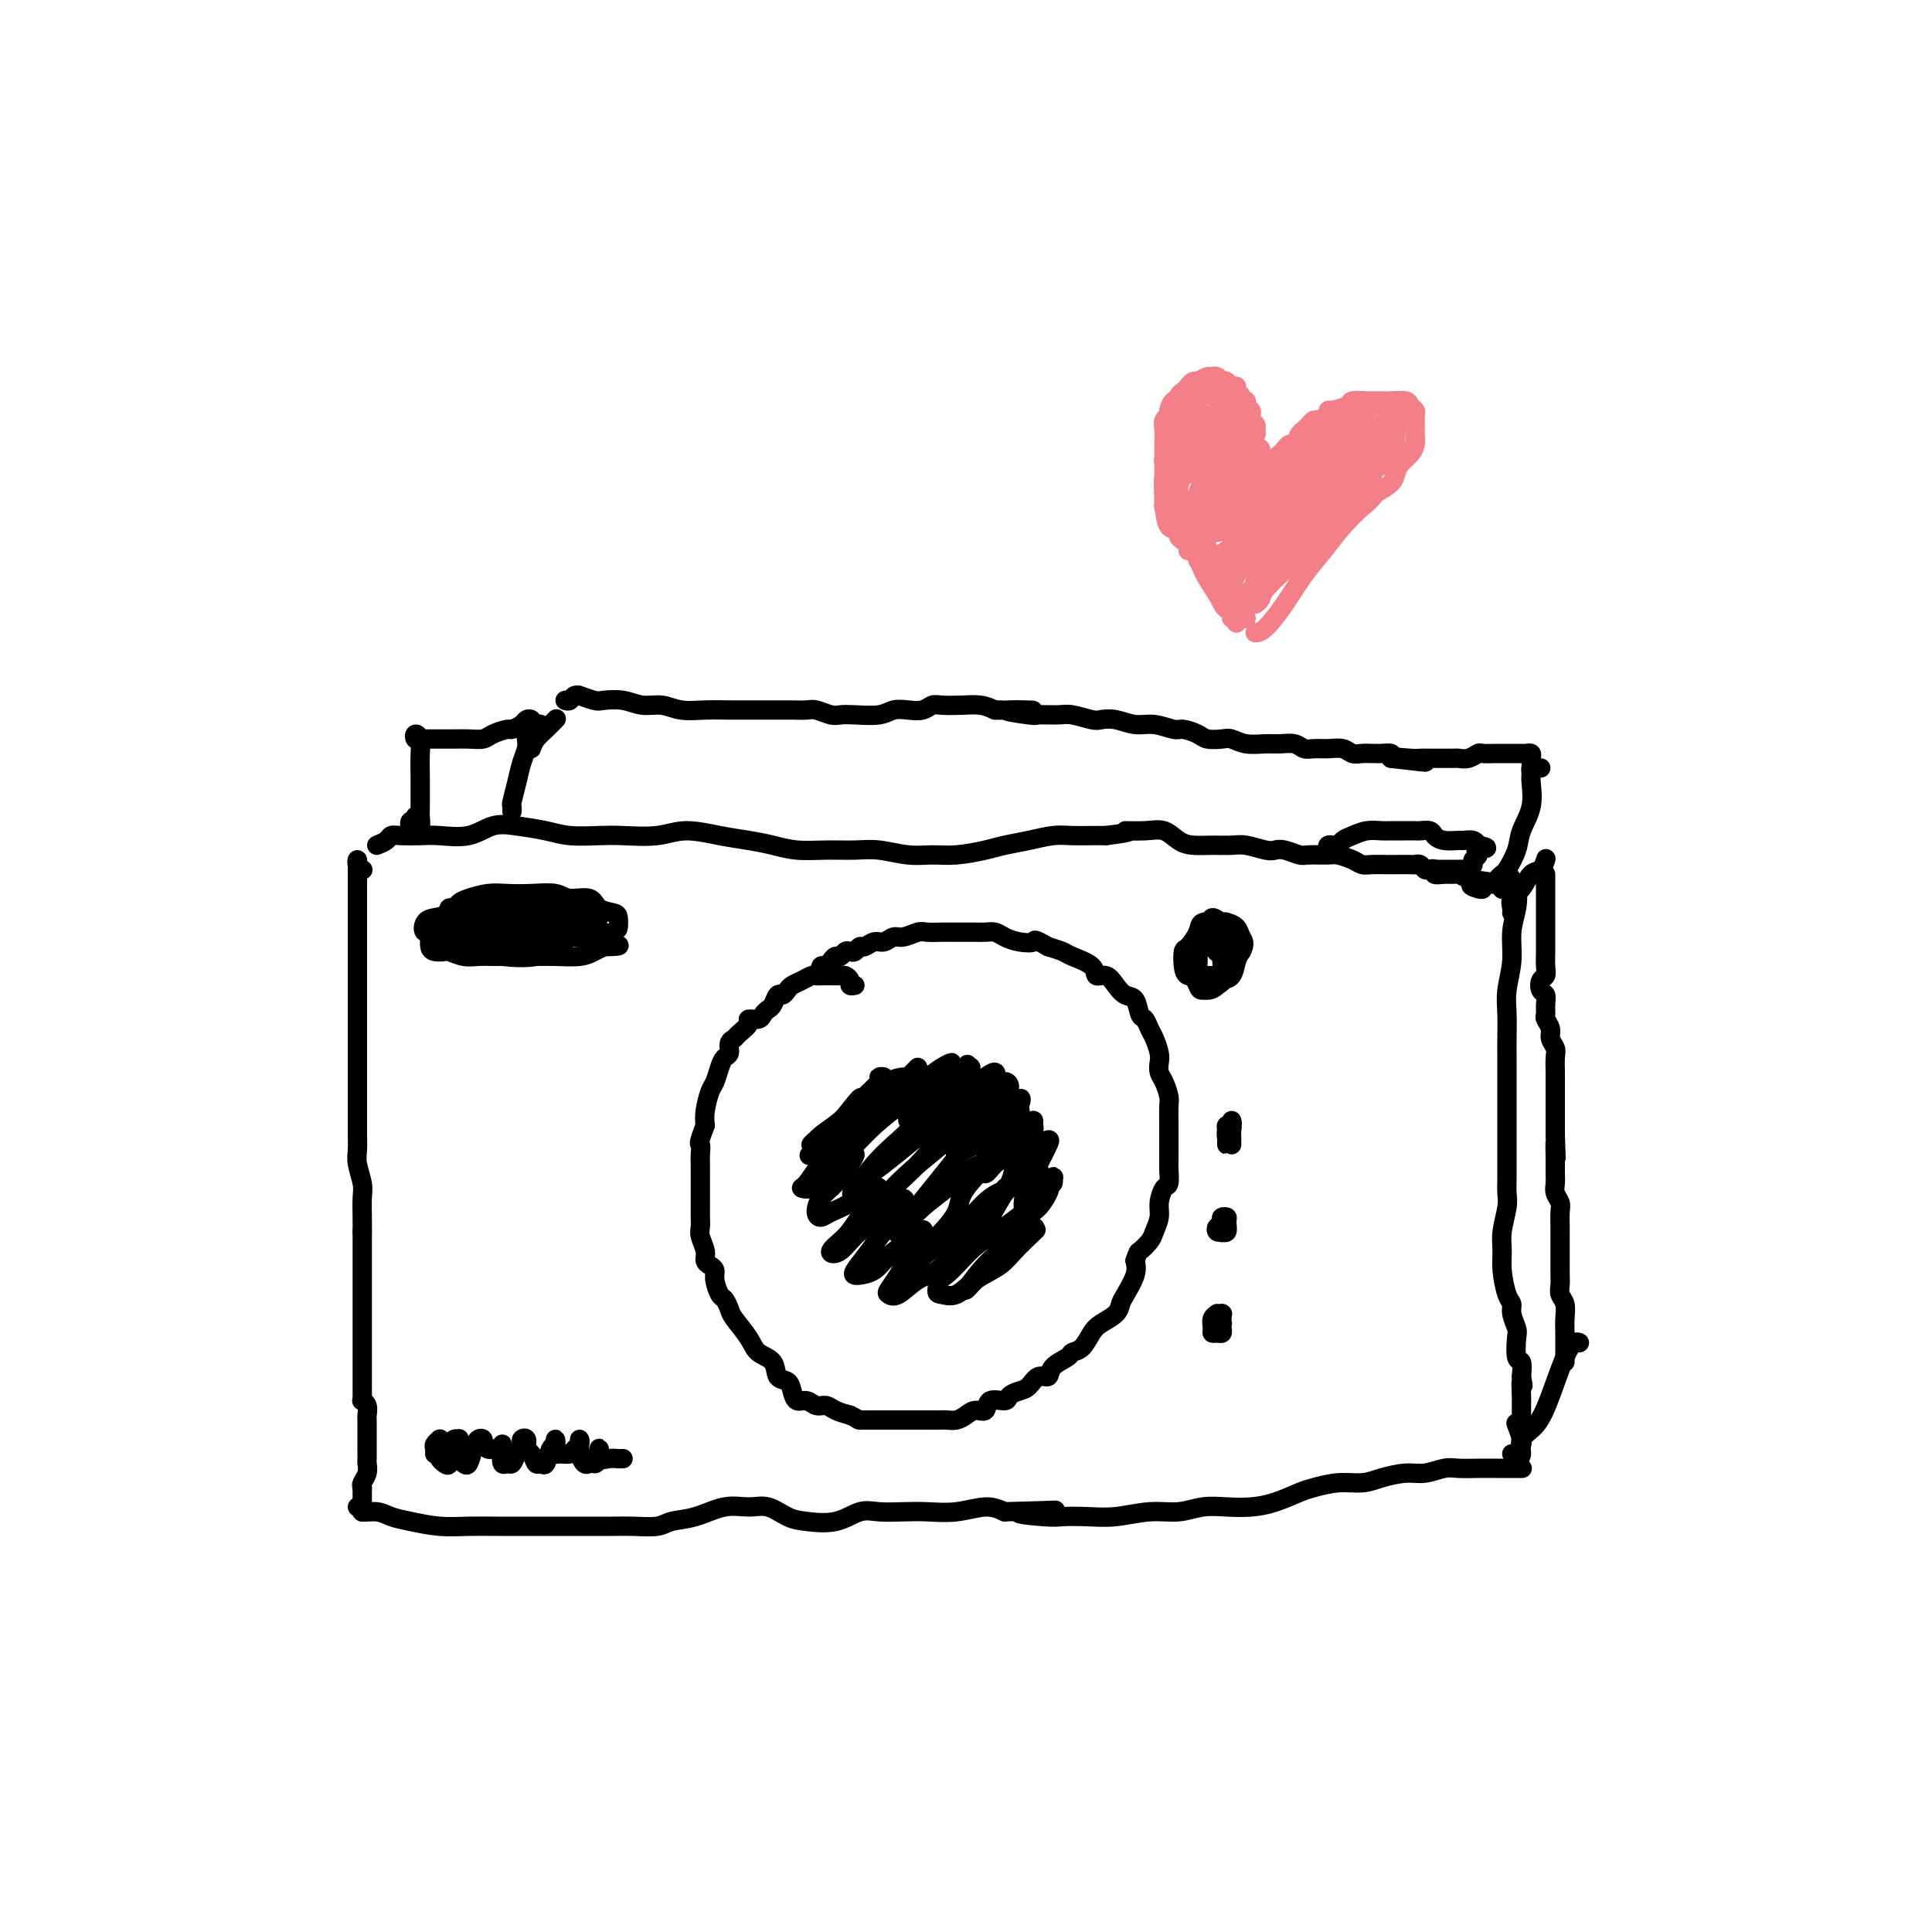 <svg viewBox='0 0 400 400' version='1.1' xmlns='http://www.w3.org/2000/svg' xmlns:xlink='http://www.w3.org/1999/xlink'><g fill='none' stroke='rgb(0,0,0)' stroke-width='4' stroke-linecap='round' stroke-linejoin='round'><path d='M75,180c0.113,0.075 0.226,0.150 0,0c-0.226,-0.150 -0.793,-0.525 -1,-1c-0.207,-0.475 -0.056,-1.050 0,-1c0.056,0.050 0.015,0.727 0,1c-0.015,0.273 -0.004,0.144 0,1c0.004,0.856 0.001,2.698 0,4c-0.001,1.302 -0.000,2.063 0,3c0.000,0.937 0.000,2.049 0,3c-0.000,0.951 -0.000,1.741 0,3c0.000,1.259 0.000,2.988 0,4c-0.000,1.012 -0.000,1.306 0,2c0.000,0.694 0.000,1.789 0,3c-0.000,1.211 0.000,2.538 0,4c-0.000,1.462 -0.000,3.061 0,4c0.000,0.939 0.000,1.220 0,2c-0.000,0.780 -0.000,2.059 0,3c0.000,0.941 0.000,1.543 0,2c-0.000,0.457 -0.000,0.769 0,2c0.000,1.231 0.000,3.383 0,5c-0.000,1.617 -0.001,2.700 0,4c0.001,1.300 0.004,2.816 0,4c-0.004,1.184 -0.015,2.034 0,3c0.015,0.966 0.057,2.047 0,3c-0.057,0.953 -0.211,1.777 0,3c0.211,1.223 0.789,2.843 1,4c0.211,1.157 0.057,1.850 0,3c-0.057,1.150 -0.016,2.757 0,4c0.016,1.243 0.008,2.121 0,3'/><path d='M75,255c-0.000,12.198 -0.000,5.192 0,3c0.000,-2.192 0.000,0.429 0,2c-0.000,1.571 -0.000,2.092 0,3c0.000,0.908 0.000,2.201 0,3c-0.000,0.799 -0.000,1.102 0,2c0.000,0.898 0.000,2.389 0,3c-0.000,0.611 -0.000,0.341 0,1c0.000,0.659 0.000,2.245 0,3c-0.000,0.755 -0.000,0.677 0,1c0.000,0.323 0.000,1.045 0,2c-0.000,0.955 -0.000,2.143 0,3c0.000,0.857 0.000,1.382 0,2c-0.000,0.618 -0.001,1.328 0,2c0.001,0.672 0.004,1.306 0,2c-0.004,0.694 -0.015,1.446 0,2c0.015,0.554 0.057,0.908 0,1c-0.057,0.092 -0.211,-0.077 0,0c0.211,0.077 0.789,0.401 1,1c0.211,0.599 0.057,1.474 0,2c-0.057,0.526 -0.015,0.703 0,1c0.015,0.297 0.004,0.713 0,1c-0.004,0.287 -0.001,0.444 0,1c0.001,0.556 0.000,1.510 0,2c-0.000,0.490 0.001,0.515 0,1c-0.001,0.485 -0.004,1.429 0,2c0.004,0.571 0.015,0.769 0,1c-0.015,0.231 -0.056,0.495 0,1c0.056,0.505 0.207,1.251 0,2c-0.207,0.749 -0.774,1.500 -1,2c-0.226,0.500 -0.113,0.750 0,1'/><path d='M75,308c0.000,8.833 0.000,4.417 0,0'/><path d='M74,312c0.495,-0.120 0.990,-0.240 1,0c0.010,0.240 -0.467,0.838 0,1c0.467,0.162 1.876,-0.114 3,0c1.124,0.114 1.963,0.619 3,1c1.037,0.381 2.272,0.638 4,1c1.728,0.362 3.948,0.829 6,1c2.052,0.171 3.934,0.046 6,0c2.066,-0.046 4.315,-0.012 6,0c1.685,0.012 2.807,0.003 4,0c1.193,-0.003 2.456,-0.001 4,0c1.544,0.001 3.369,0.001 5,0c1.631,-0.001 3.068,-0.004 5,0c1.932,0.004 4.360,0.013 6,0c1.640,-0.013 2.493,-0.050 4,0c1.507,0.050 3.670,0.186 5,0c1.330,-0.186 1.829,-0.693 3,-1c1.171,-0.307 3.016,-0.415 5,-1c1.984,-0.585 4.107,-1.646 6,-2c1.893,-0.354 3.555,-0.002 5,0c1.445,0.002 2.672,-0.347 4,0c1.328,0.347 2.755,1.389 4,2c1.245,0.611 2.306,0.791 4,1c1.694,0.209 4.019,0.448 6,0c1.981,-0.448 3.616,-1.583 5,-2c1.384,-0.417 2.516,-0.116 4,0c1.484,0.116 3.320,0.048 5,0c1.680,-0.048 3.203,-0.075 5,0c1.797,0.075 3.868,0.251 6,0c2.132,-0.251 4.323,-0.929 6,-1c1.677,-0.071 2.838,0.464 4,1'/><path d='M208,313c18.812,-0.524 7.341,-0.336 4,0c-3.341,0.336 1.448,0.818 4,1c2.552,0.182 2.867,0.064 4,0c1.133,-0.064 3.085,-0.073 5,0c1.915,0.073 3.792,0.230 6,0c2.208,-0.230 4.746,-0.846 7,-1c2.254,-0.154 4.222,0.153 6,0c1.778,-0.153 3.365,-0.766 5,-1c1.635,-0.234 3.317,-0.090 5,0c1.683,0.090 3.365,0.125 5,0c1.635,-0.125 3.221,-0.411 5,-1c1.779,-0.589 3.752,-1.481 5,-2c1.248,-0.519 1.772,-0.665 3,-1c1.228,-0.335 3.160,-0.859 5,-1c1.840,-0.141 3.588,0.102 5,0c1.412,-0.102 2.488,-0.549 4,-1c1.512,-0.451 3.461,-0.905 5,-1c1.539,-0.095 2.670,0.171 4,0c1.330,-0.171 2.859,-0.778 4,-1c1.141,-0.222 1.893,-0.060 3,0c1.107,0.060 2.570,0.016 4,0c1.430,-0.016 2.827,-0.004 4,0c1.173,0.004 2.124,0.001 3,0c0.876,-0.001 1.679,-0.000 2,0c0.321,0.000 0.161,0.000 0,0'/><path d='M311,184c-0.006,0.093 -0.013,0.185 0,0c0.013,-0.185 0.045,-0.648 0,-1c-0.045,-0.352 -0.169,-0.595 0,-1c0.169,-0.405 0.630,-0.974 1,-1c0.370,-0.026 0.650,0.490 1,1c0.350,0.510 0.769,1.013 1,2c0.231,0.987 0.272,2.457 0,4c-0.272,1.543 -0.857,3.158 -1,5c-0.143,1.842 0.158,3.912 0,6c-0.158,2.088 -0.774,4.193 -1,6c-0.226,1.807 -0.060,3.314 0,5c0.060,1.686 0.016,3.550 0,5c-0.016,1.450 -0.004,2.488 0,4c0.004,1.512 0.001,3.500 0,5c-0.001,1.500 -0.000,2.512 0,4c0.000,1.488 -0.000,3.452 0,5c0.000,1.548 0.001,2.681 0,4c-0.001,1.319 -0.004,2.824 0,4c0.004,1.176 0.015,2.022 0,3c-0.015,0.978 -0.057,2.087 0,3c0.057,0.913 0.214,1.631 0,3c-0.214,1.369 -0.799,3.388 -1,5c-0.201,1.612 -0.016,2.815 0,4c0.016,1.185 -0.136,2.352 0,4c0.136,1.648 0.558,3.776 1,5c0.442,1.224 0.902,1.544 1,2c0.098,0.456 -0.166,1.048 0,2c0.166,0.952 0.763,2.263 1,3c0.237,0.737 0.115,0.898 0,2c-0.115,1.102 -0.223,3.143 0,4c0.223,0.857 0.778,0.531 1,1c0.222,0.469 0.111,1.735 0,3'/><path d='M315,285c0.619,3.457 0.166,1.101 0,1c-0.166,-0.101 -0.044,2.053 0,3c0.044,0.947 0.012,0.686 0,1c-0.012,0.314 -0.003,1.202 0,2c0.003,0.798 0.001,1.505 0,2c-0.001,0.495 -0.001,0.778 0,1c0.001,0.222 0.001,0.384 0,1c-0.001,0.616 -0.004,1.685 0,2c0.004,0.315 0.015,-0.123 0,0c-0.015,0.123 -0.056,0.806 0,1c0.056,0.194 0.207,-0.102 0,-1c-0.207,-0.898 -0.774,-2.400 -1,-3c-0.226,-0.600 -0.113,-0.300 0,0'/><path d='M78,175c0.766,-0.310 1.532,-0.619 2,-1c0.468,-0.381 0.638,-0.832 1,-1c0.362,-0.168 0.918,-0.052 2,0c1.082,0.052 2.692,0.041 4,0c1.308,-0.041 2.313,-0.113 4,0c1.687,0.113 4.056,0.412 6,0c1.944,-0.412 3.465,-1.536 5,-2c1.535,-0.464 3.086,-0.268 5,0c1.914,0.268 4.191,0.609 6,1c1.809,0.391 3.149,0.832 5,1c1.851,0.168 4.212,0.062 6,0c1.788,-0.062 3.002,-0.080 5,0c1.998,0.080 4.781,0.259 7,0c2.219,-0.259 3.873,-0.955 6,-1c2.127,-0.045 4.727,0.562 7,1c2.273,0.438 4.218,0.706 6,1c1.782,0.294 3.402,0.614 5,1c1.598,0.386 3.175,0.839 5,1c1.825,0.161 3.898,0.029 6,0c2.102,-0.029 4.233,0.046 6,0c1.767,-0.046 3.169,-0.211 5,0c1.831,0.211 4.092,0.800 6,1c1.908,0.200 3.464,0.012 5,0c1.536,-0.012 3.050,0.151 5,0c1.950,-0.151 4.334,-0.615 6,-1c1.666,-0.385 2.613,-0.692 4,-1c1.387,-0.308 3.214,-0.619 5,-1c1.786,-0.381 3.530,-0.834 5,-1c1.470,-0.166 2.665,-0.045 4,0c1.335,0.045 2.810,0.013 4,0c1.190,-0.013 2.095,-0.006 3,0'/><path d='M229,173c7.060,-0.853 4.212,-0.985 4,-1c-0.212,-0.015 2.214,0.087 4,0c1.786,-0.087 2.933,-0.363 4,0c1.067,0.363 2.055,1.364 3,2c0.945,0.636 1.846,0.906 3,1c1.154,0.094 2.560,0.011 4,0c1.440,-0.011 2.912,0.049 4,0c1.088,-0.049 1.790,-0.205 3,0c1.210,0.205 2.927,0.773 4,1c1.073,0.227 1.503,0.114 2,0c0.497,-0.114 1.063,-0.227 2,0c0.937,0.227 2.247,0.796 3,1c0.753,0.204 0.950,0.044 2,0c1.050,-0.044 2.951,0.027 4,0c1.049,-0.027 1.244,-0.151 2,0c0.756,0.151 2.074,0.576 3,1c0.926,0.424 1.460,0.846 2,1c0.540,0.154 1.086,0.042 2,0c0.914,-0.042 2.195,-0.012 3,0c0.805,0.012 1.133,0.007 2,0c0.867,-0.007 2.273,-0.016 3,0c0.727,0.016 0.773,0.056 1,0c0.227,-0.056 0.634,-0.207 1,0c0.366,0.207 0.692,0.773 1,1c0.308,0.227 0.597,0.113 1,0c0.403,-0.113 0.919,-0.227 1,0c0.081,0.227 -0.274,0.796 0,1c0.274,0.204 1.177,0.044 2,0c0.823,-0.044 1.568,0.026 2,0c0.432,-0.026 0.552,-0.150 1,0c0.448,0.150 1.224,0.575 2,1'/><path d='M304,182c12.072,1.558 4.751,0.954 2,1c-2.751,0.046 -0.933,0.743 0,1c0.933,0.257 0.981,0.073 1,0c0.019,-0.073 0.010,-0.037 0,0'/><path d='M86,169c0.107,0.454 0.215,0.908 0,1c-0.215,0.092 -0.751,-0.178 -1,0c-0.249,0.178 -0.210,0.803 0,1c0.210,0.197 0.592,-0.034 1,0c0.408,0.034 0.841,0.331 1,0c0.159,-0.331 0.042,-1.292 0,-2c-0.042,-0.708 -0.010,-1.163 0,-2c0.010,-0.837 -0.001,-2.057 0,-3c0.001,-0.943 0.014,-1.608 0,-3c-0.014,-1.392 -0.053,-3.511 0,-5c0.053,-1.489 0.200,-2.346 0,-3c-0.200,-0.654 -0.746,-1.103 -1,-1c-0.254,0.103 -0.216,0.760 0,1c0.216,0.240 0.609,0.064 1,0c0.391,-0.064 0.779,-0.017 1,0c0.221,0.017 0.276,0.005 1,0c0.724,-0.005 2.118,-0.004 3,0c0.882,0.004 1.252,0.011 2,0c0.748,-0.011 1.873,-0.041 3,0c1.127,0.041 2.256,0.152 3,0c0.744,-0.152 1.102,-0.566 2,-1c0.898,-0.434 2.335,-0.888 3,-1c0.665,-0.112 0.557,0.116 1,0c0.443,-0.116 1.438,-0.578 2,-1c0.562,-0.422 0.690,-0.806 1,-1c0.310,-0.194 0.803,-0.198 1,0c0.197,0.198 0.099,0.599 0,1'/><path d='M110,150c3.622,-0.336 1.178,0.324 0,1c-1.178,0.676 -1.090,1.369 -1,2c0.090,0.631 0.182,1.201 0,2c-0.182,0.799 -0.637,1.825 -1,3c-0.363,1.175 -0.633,2.497 -1,4c-0.367,1.503 -0.830,3.186 -1,4c-0.170,0.814 -0.046,0.758 0,1c0.046,0.242 0.013,0.784 0,1c-0.013,0.216 -0.007,0.108 0,0'/><path d='M177,204c-0.446,0.083 -0.892,0.166 -1,0c-0.108,-0.166 0.123,-0.580 0,-1c-0.123,-0.420 -0.600,-0.844 -1,-1c-0.400,-0.156 -0.722,-0.043 -1,0c-0.278,0.043 -0.511,0.014 -1,0c-0.489,-0.014 -1.234,-0.015 -2,0c-0.766,0.015 -1.553,0.045 -2,0c-0.447,-0.045 -0.553,-0.166 -1,0c-0.447,0.166 -1.233,0.617 -2,1c-0.767,0.383 -1.515,0.698 -2,1c-0.485,0.302 -0.707,0.592 -1,1c-0.293,0.408 -0.656,0.935 -1,1c-0.344,0.065 -0.668,-0.333 -1,0c-0.332,0.333 -0.671,1.395 -1,2c-0.329,0.605 -0.647,0.753 -1,1c-0.353,0.247 -0.743,0.595 -1,1c-0.257,0.405 -0.383,0.868 -1,1c-0.617,0.132 -1.724,-0.068 -2,0c-0.276,0.068 0.281,0.403 0,1c-0.281,0.597 -1.399,1.455 -2,2c-0.601,0.545 -0.686,0.778 -1,1c-0.314,0.222 -0.858,0.434 -1,1c-0.142,0.566 0.117,1.487 0,2c-0.117,0.513 -0.609,0.619 -1,1c-0.391,0.381 -0.679,1.036 -1,2c-0.321,0.964 -0.674,2.238 -1,3c-0.326,0.762 -0.626,1.013 -1,2c-0.374,0.987 -0.821,2.711 -1,4c-0.179,1.289 -0.089,2.145 0,3'/><path d='M146,233c-1.619,4.219 -1.166,3.766 -1,4c0.166,0.234 0.044,1.155 0,2c-0.044,0.845 -0.012,1.616 0,2c0.012,0.384 0.003,0.382 0,1c-0.003,0.618 -0.001,1.856 0,3c0.001,1.144 -0.001,2.192 0,3c0.001,0.808 0.004,1.375 0,2c-0.004,0.625 -0.016,1.309 0,2c0.016,0.691 0.060,1.390 0,2c-0.060,0.610 -0.222,1.133 0,2c0.222,0.867 0.829,2.079 1,3c0.171,0.921 -0.095,1.550 0,2c0.095,0.450 0.550,0.721 1,1c0.450,0.279 0.895,0.564 1,1c0.105,0.436 -0.128,1.021 0,2c0.128,0.979 0.619,2.352 1,3c0.381,0.648 0.653,0.572 1,1c0.347,0.428 0.769,1.359 1,2c0.231,0.641 0.270,0.991 1,2c0.730,1.009 2.150,2.675 3,4c0.850,1.325 1.131,2.308 2,3c0.869,0.692 2.326,1.093 3,2c0.674,0.907 0.565,2.319 1,3c0.435,0.681 1.415,0.631 2,1c0.585,0.369 0.776,1.156 1,2c0.224,0.844 0.482,1.746 1,2c0.518,0.254 1.296,-0.139 2,0c0.704,0.139 1.333,0.810 2,1c0.667,0.190 1.372,-0.103 2,0c0.628,0.103 1.179,0.601 2,1c0.821,0.399 1.910,0.700 3,1'/><path d='M176,293c2.149,1.000 1.520,1.000 2,1c0.480,0.000 2.068,0.000 3,0c0.932,-0.000 1.208,-0.000 2,0c0.792,0.000 2.099,0.000 3,0c0.901,-0.000 1.396,-0.000 2,0c0.604,0.000 1.316,0.001 2,0c0.684,-0.001 1.338,-0.003 2,0c0.662,0.003 1.332,0.011 2,0c0.668,-0.011 1.335,-0.039 2,0c0.665,0.039 1.328,0.146 2,0c0.672,-0.146 1.354,-0.546 2,-1c0.646,-0.454 1.257,-0.962 2,-1c0.743,-0.038 1.616,0.393 2,0c0.384,-0.393 0.277,-1.609 1,-2c0.723,-0.391 2.276,0.045 3,0c0.724,-0.045 0.618,-0.571 1,-1c0.382,-0.429 1.252,-0.762 2,-1c0.748,-0.238 1.374,-0.382 2,-1c0.626,-0.618 1.252,-1.710 2,-2c0.748,-0.290 1.618,0.222 2,0c0.382,-0.222 0.277,-1.180 1,-2c0.723,-0.820 2.276,-1.504 3,-2c0.724,-0.496 0.621,-0.804 1,-1c0.379,-0.196 1.239,-0.279 2,-1c0.761,-0.721 1.421,-2.078 2,-3c0.579,-0.922 1.077,-1.408 2,-2c0.923,-0.592 2.272,-1.288 3,-2c0.728,-0.712 0.834,-1.438 1,-2c0.166,-0.562 0.391,-0.959 1,-2c0.609,-1.041 1.603,-2.726 2,-4c0.397,-1.274 0.199,-2.137 0,-3'/><path d='M235,261c0.736,-2.055 0.575,-1.694 1,-2c0.425,-0.306 1.437,-1.280 2,-2c0.563,-0.720 0.676,-1.185 1,-2c0.324,-0.815 0.857,-1.980 1,-3c0.143,-1.020 -0.105,-1.897 0,-3c0.105,-1.103 0.564,-2.434 1,-3c0.436,-0.566 0.849,-0.368 1,-1c0.151,-0.632 0.041,-2.093 0,-3c-0.041,-0.907 -0.011,-1.258 0,-2c0.011,-0.742 0.004,-1.874 0,-3c-0.004,-1.126 -0.004,-2.245 0,-3c0.004,-0.755 0.011,-1.147 0,-2c-0.011,-0.853 -0.042,-2.168 0,-3c0.042,-0.832 0.156,-1.180 0,-2c-0.156,-0.820 -0.581,-2.110 -1,-3c-0.419,-0.890 -0.833,-1.379 -1,-2c-0.167,-0.621 -0.086,-1.375 0,-2c0.086,-0.625 0.178,-1.121 0,-2c-0.178,-0.879 -0.624,-2.141 -1,-3c-0.376,-0.859 -0.681,-1.315 -1,-2c-0.319,-0.685 -0.652,-1.601 -1,-2c-0.348,-0.399 -0.712,-0.283 -1,-1c-0.288,-0.717 -0.501,-2.268 -1,-3c-0.499,-0.732 -1.282,-0.647 -2,-1c-0.718,-0.353 -1.369,-1.145 -2,-2c-0.631,-0.855 -1.242,-1.773 -2,-2c-0.758,-0.227 -1.662,0.238 -2,0c-0.338,-0.238 -0.111,-1.177 -1,-2c-0.889,-0.823 -2.893,-1.529 -4,-2c-1.107,-0.471 -1.316,-0.706 -2,-1c-0.684,-0.294 -1.842,-0.647 -3,-1'/><path d='M217,196c-3.324,-1.940 -2.634,-1.290 -3,-1c-0.366,0.290 -1.789,0.221 -3,0c-1.211,-0.221 -2.210,-0.595 -3,-1c-0.790,-0.405 -1.370,-0.840 -2,-1c-0.630,-0.160 -1.308,-0.043 -2,0c-0.692,0.043 -1.397,0.012 -2,0c-0.603,-0.012 -1.105,-0.004 -2,0c-0.895,0.004 -2.183,0.005 -3,0c-0.817,-0.005 -1.163,-0.017 -2,0c-0.837,0.017 -2.164,0.061 -3,0c-0.836,-0.061 -1.182,-0.228 -2,0c-0.818,0.228 -2.107,0.850 -3,1c-0.893,0.150 -1.391,-0.171 -2,0c-0.609,0.171 -1.329,0.834 -2,1c-0.671,0.166 -1.293,-0.166 -2,0c-0.707,0.166 -1.499,0.828 -2,1c-0.501,0.172 -0.712,-0.146 -1,0c-0.288,0.146 -0.655,0.756 -1,1c-0.345,0.244 -0.670,0.121 -1,0c-0.330,-0.121 -0.666,-0.238 -1,0c-0.334,0.238 -0.668,0.833 -1,1c-0.332,0.167 -0.663,-0.095 -1,0c-0.337,0.095 -0.679,0.548 -1,1c-0.321,0.452 -0.622,0.905 -1,1c-0.378,0.095 -0.832,-0.167 -1,0c-0.168,0.167 -0.048,0.762 0,1c0.048,0.238 0.024,0.119 0,0'/><path d='M182,224c0.562,-0.418 1.123,-0.835 1,-1c-0.123,-0.165 -0.932,-0.077 -1,0c-0.068,0.077 0.605,0.144 0,1c-0.605,0.856 -2.488,2.501 -4,4c-1.512,1.499 -2.654,2.853 -4,4c-1.346,1.147 -2.895,2.086 -4,3c-1.105,0.914 -1.766,1.804 -2,2c-0.234,0.196 -0.040,-0.301 1,-1c1.040,-0.699 2.928,-1.598 5,-3c2.072,-1.402 4.329,-3.306 6,-5c1.671,-1.694 2.755,-3.178 4,-4c1.245,-0.822 2.652,-0.982 3,-1c0.348,-0.018 -0.362,0.106 -1,1c-0.638,0.894 -1.204,2.558 -2,4c-0.796,1.442 -1.823,2.660 -3,4c-1.177,1.340 -2.504,2.800 -4,4c-1.496,1.200 -3.161,2.139 -4,3c-0.839,0.861 -0.852,1.645 -1,2c-0.148,0.355 -0.429,0.280 0,0c0.429,-0.280 1.570,-0.767 3,-2c1.430,-1.233 3.148,-3.213 5,-5c1.852,-1.787 3.837,-3.381 6,-5c2.163,-1.619 4.505,-3.263 6,-4c1.495,-0.737 2.143,-0.568 2,0c-0.143,0.568 -1.077,1.533 -2,3c-0.923,1.467 -1.835,3.434 -3,5c-1.165,1.566 -2.583,2.729 -4,4c-1.417,1.271 -2.833,2.649 -4,4c-1.167,1.351 -2.083,2.676 -3,4'/><path d='M178,245c-2.466,3.407 -1.630,1.923 -1,1c0.630,-0.923 1.055,-1.287 2,-2c0.945,-0.713 2.412,-1.776 4,-3c1.588,-1.224 3.299,-2.611 5,-4c1.701,-1.389 3.394,-2.782 5,-4c1.606,-1.218 3.126,-2.262 4,-3c0.874,-0.738 1.103,-1.171 1,-1c-0.103,0.171 -0.538,0.947 -1,2c-0.462,1.053 -0.953,2.383 -2,4c-1.047,1.617 -2.652,3.519 -4,5c-1.348,1.481 -2.438,2.540 -4,4c-1.562,1.460 -3.595,3.323 -5,5c-1.405,1.677 -2.180,3.170 -2,3c0.180,-0.170 1.317,-2.002 3,-4c1.683,-1.998 3.914,-4.163 6,-6c2.086,-1.837 4.029,-3.346 6,-5c1.971,-1.654 3.970,-3.451 5,-4c1.030,-0.549 1.091,0.151 1,1c-0.091,0.849 -0.333,1.846 -1,3c-0.667,1.154 -1.758,2.463 -3,4c-1.242,1.537 -2.633,3.301 -4,5c-1.367,1.699 -2.709,3.333 -4,5c-1.291,1.667 -2.531,3.367 -3,4c-0.469,0.633 -0.166,0.198 0,0c0.166,-0.198 0.196,-0.159 1,-1c0.804,-0.841 2.381,-2.562 4,-4c1.619,-1.438 3.279,-2.592 5,-4c1.721,-1.408 3.502,-3.072 5,-4c1.498,-0.928 2.714,-1.122 3,-1c0.286,0.122 -0.357,0.561 -1,1'/><path d='M203,242c2.017,-1.337 -1.439,1.822 -3,4c-1.561,2.178 -1.226,3.377 -2,5c-0.774,1.623 -2.656,3.671 -4,5c-1.344,1.329 -2.149,1.939 -3,3c-0.851,1.061 -1.748,2.572 -2,3c-0.252,0.428 0.140,-0.229 1,-1c0.860,-0.771 2.187,-1.657 4,-3c1.813,-1.343 4.113,-3.144 6,-5c1.887,-1.856 3.360,-3.769 5,-5c1.640,-1.231 3.446,-1.782 4,-2c0.554,-0.218 -0.145,-0.102 -1,1c-0.855,1.102 -1.868,3.192 -3,5c-1.132,1.808 -2.384,3.334 -4,5c-1.616,1.666 -3.596,3.472 -5,5c-1.404,1.528 -2.232,2.777 -2,3c0.232,0.223 1.524,-0.582 3,-2c1.476,-1.418 3.134,-3.451 5,-5c1.866,-1.549 3.939,-2.615 6,-4c2.061,-1.385 4.111,-3.089 5,-4c0.889,-0.911 0.619,-1.031 0,0c-0.619,1.031 -1.585,3.211 -2,4c-0.415,0.789 -0.278,0.185 -1,1c-0.722,0.815 -2.304,3.047 -3,4c-0.696,0.953 -0.505,0.627 -1,1c-0.495,0.373 -1.676,1.446 -3,3c-1.324,1.554 -2.792,3.589 -3,4c-0.208,0.411 0.845,-0.801 2,-2c1.155,-1.199 2.413,-2.383 4,-4c1.587,-1.617 3.504,-3.666 5,-5c1.496,-1.334 2.570,-1.953 3,-2c0.430,-0.047 0.215,0.476 0,1'/><path d='M214,255c1.662,-1.384 -1.183,1.156 -3,3c-1.817,1.844 -2.607,2.991 -4,4c-1.393,1.009 -3.389,1.878 -5,3c-1.611,1.122 -2.836,2.495 -4,3c-1.164,0.505 -2.265,0.142 -3,0c-0.735,-0.142 -1.102,-0.061 -1,-1c0.102,-0.939 0.674,-2.897 1,-4c0.326,-1.103 0.405,-1.353 1,-2c0.595,-0.647 1.705,-1.693 2,-2c0.295,-0.307 -0.226,0.125 -1,1c-0.774,0.875 -1.803,2.195 -3,3c-1.197,0.805 -2.563,1.097 -4,2c-1.437,0.903 -2.945,2.419 -4,3c-1.055,0.581 -1.658,0.228 -2,0c-0.342,-0.228 -0.422,-0.331 0,-1c0.422,-0.669 1.345,-1.904 2,-3c0.655,-1.096 1.043,-2.054 2,-3c0.957,-0.946 2.482,-1.881 3,-3c0.518,-1.119 0.029,-2.423 0,-3c-0.029,-0.577 0.402,-0.428 0,0c-0.402,0.428 -1.638,1.134 -3,2c-1.362,0.866 -2.851,1.892 -4,3c-1.149,1.108 -1.959,2.299 -3,3c-1.041,0.701 -2.313,0.911 -3,1c-0.687,0.089 -0.790,0.057 -1,0c-0.210,-0.057 -0.526,-0.140 0,-1c0.526,-0.860 1.894,-2.499 3,-4c1.106,-1.501 1.952,-2.866 3,-4c1.048,-1.134 2.300,-2.038 3,-3c0.700,-0.962 0.850,-1.981 1,-3'/><path d='M187,249c1.023,-2.048 -0.918,0.333 -3,2c-2.082,1.667 -4.304,2.621 -6,4c-1.696,1.379 -2.865,3.183 -4,4c-1.135,0.817 -2.236,0.647 -2,0c0.236,-0.647 1.810,-1.769 3,-3c1.190,-1.231 1.996,-2.569 3,-4c1.004,-1.431 2.207,-2.955 3,-4c0.793,-1.045 1.177,-1.610 1,-2c-0.177,-0.390 -0.913,-0.603 -2,0c-1.087,0.603 -2.524,2.023 -4,3c-1.476,0.977 -2.989,1.512 -4,2c-1.011,0.488 -1.518,0.931 -2,1c-0.482,0.069 -0.937,-0.235 -1,-1c-0.063,-0.765 0.266,-1.990 1,-3c0.734,-1.010 1.872,-1.806 3,-3c1.128,-1.194 2.244,-2.785 3,-4c0.756,-1.215 1.151,-2.052 1,-2c-0.151,0.052 -0.848,0.994 -2,2c-1.152,1.006 -2.760,2.075 -4,3c-1.240,0.925 -2.113,1.705 -3,2c-0.887,0.295 -1.787,0.105 -2,0c-0.213,-0.105 0.263,-0.126 1,-1c0.737,-0.874 1.736,-2.602 3,-4c1.264,-1.398 2.792,-2.468 4,-4c1.208,-1.532 2.094,-3.528 3,-5c0.906,-1.472 1.830,-2.421 2,-3c0.170,-0.579 -0.415,-0.790 -1,-1'/><path d='M178,228c1.004,-2.247 -1.487,1.136 -3,3c-1.513,1.864 -2.050,2.209 -3,3c-0.950,0.791 -2.315,2.029 -3,3c-0.685,0.971 -0.691,1.674 -1,2c-0.309,0.326 -0.921,0.275 0,0c0.921,-0.275 3.377,-0.773 5,-2c1.623,-1.227 2.415,-3.184 4,-5c1.585,-1.816 3.963,-3.491 6,-5c2.037,-1.509 3.731,-2.854 5,-4c1.269,-1.146 2.112,-2.095 2,-2c-0.112,0.095 -1.178,1.235 -2,2c-0.822,0.765 -1.400,1.156 -2,2c-0.600,0.844 -1.222,2.141 -2,3c-0.778,0.859 -1.714,1.279 -2,2c-0.286,0.721 0.076,1.742 0,2c-0.076,0.258 -0.590,-0.247 0,-1c0.590,-0.753 2.285,-1.756 4,-3c1.715,-1.244 3.449,-2.731 5,-4c1.551,-1.269 2.917,-2.321 4,-3c1.083,-0.679 1.882,-0.986 2,-1c0.118,-0.014 -0.443,0.263 -1,1c-0.557,0.737 -1.108,1.934 -2,3c-0.892,1.066 -2.126,2.003 -3,3c-0.874,0.997 -1.389,2.055 -2,3c-0.611,0.945 -1.320,1.776 -1,2c0.320,0.224 1.669,-0.161 3,-1c1.331,-0.839 2.646,-2.132 4,-3c1.354,-0.868 2.749,-1.311 4,-2c1.251,-0.689 2.357,-1.626 3,-2c0.643,-0.374 0.821,-0.187 1,0'/><path d='M203,224c2.014,-1.130 0.050,-0.953 -1,0c-1.050,0.953 -1.187,2.684 -2,4c-0.813,1.316 -2.304,2.219 -3,3c-0.696,0.781 -0.597,1.442 -1,2c-0.403,0.558 -1.307,1.012 -1,1c0.307,-0.012 1.824,-0.492 3,-1c1.176,-0.508 2.011,-1.044 3,-2c0.989,-0.956 2.131,-2.330 3,-3c0.869,-0.670 1.463,-0.635 2,-1c0.537,-0.365 1.016,-1.128 1,-1c-0.016,0.128 -0.527,1.149 -1,2c-0.473,0.851 -0.907,1.532 -2,3c-1.093,1.468 -2.843,3.722 -4,5c-1.157,1.278 -1.720,1.580 -2,2c-0.280,0.420 -0.277,0.957 0,1c0.277,0.043 0.829,-0.410 2,-1c1.171,-0.590 2.962,-1.319 4,-2c1.038,-0.681 1.322,-1.314 2,-2c0.678,-0.686 1.751,-1.426 2,-1c0.249,0.426 -0.327,2.018 -1,3c-0.673,0.982 -1.442,1.352 -2,2c-0.558,0.648 -0.904,1.572 -1,2c-0.096,0.428 0.058,0.361 0,1c-0.058,0.639 -0.328,1.985 0,2c0.328,0.015 1.254,-1.300 2,-2c0.746,-0.700 1.313,-0.786 2,-1c0.687,-0.214 1.493,-0.558 2,-1c0.507,-0.442 0.716,-0.984 1,-1c0.284,-0.016 0.642,0.492 1,1'/><path d='M212,239c1.061,0.128 -0.288,1.447 -1,2c-0.712,0.553 -0.788,0.341 -1,1c-0.212,0.659 -0.562,2.189 -1,3c-0.438,0.811 -0.966,0.904 -1,1c-0.034,0.096 0.425,0.197 1,0c0.575,-0.197 1.265,-0.692 2,-1c0.735,-0.308 1.514,-0.430 2,-1c0.486,-0.570 0.677,-1.586 1,-2c0.323,-0.414 0.776,-0.224 1,0c0.224,0.224 0.217,0.481 0,1c-0.217,0.519 -0.645,1.300 -1,2c-0.355,0.700 -0.638,1.319 -1,2c-0.362,0.681 -0.802,1.422 -1,2c-0.198,0.578 -0.155,0.992 0,1c0.155,0.008 0.421,-0.389 1,-1c0.579,-0.611 1.470,-1.436 2,-2c0.530,-0.564 0.698,-0.868 1,-1c0.302,-0.132 0.736,-0.093 1,0c0.264,0.093 0.356,0.240 0,1c-0.356,0.760 -1.161,2.132 -2,3c-0.839,0.868 -1.710,1.231 -2,2c-0.290,0.769 0.003,1.944 0,2c-0.003,0.056 -0.302,-1.007 0,-2c0.302,-0.993 1.205,-1.916 2,-3c0.795,-1.084 1.483,-2.330 2,-3c0.517,-0.670 0.862,-0.763 1,-1c0.138,-0.237 0.069,-0.619 0,-1'/><path d='M218,244c0.578,-1.048 -0.476,0.334 -1,1c-0.524,0.666 -0.519,0.618 -1,1c-0.481,0.382 -1.447,1.194 -2,2c-0.553,0.806 -0.693,1.606 -1,2c-0.307,0.394 -0.783,0.383 -1,0c-0.217,-0.383 -0.176,-1.136 0,-2c0.176,-0.864 0.486,-1.837 1,-3c0.514,-1.163 1.230,-2.516 2,-4c0.770,-1.484 1.592,-3.099 2,-4c0.408,-0.901 0.401,-1.087 0,-1c-0.401,0.087 -1.197,0.449 -2,1c-0.803,0.551 -1.614,1.292 -2,2c-0.386,0.708 -0.348,1.384 -1,2c-0.652,0.616 -1.993,1.171 -2,1c-0.007,-0.171 1.319,-1.069 2,-2c0.681,-0.931 0.717,-1.894 1,-3c0.283,-1.106 0.812,-2.353 1,-3c0.188,-0.647 0.034,-0.693 0,-1c-0.034,-0.307 0.053,-0.875 0,-1c-0.053,-0.125 -0.246,0.192 -1,1c-0.754,0.808 -2.071,2.105 -3,3c-0.929,0.895 -1.471,1.387 -2,2c-0.529,0.613 -1.046,1.349 -1,1c0.046,-0.349 0.653,-1.781 1,-3c0.347,-1.219 0.433,-2.224 1,-3c0.567,-0.776 1.614,-1.324 2,-2c0.386,-0.676 0.110,-1.479 0,-2c-0.110,-0.521 -0.055,-0.761 0,-1'/><path d='M211,228c0.576,-1.412 0.514,0.057 0,1c-0.514,0.943 -1.482,1.359 -2,2c-0.518,0.641 -0.586,1.507 -1,2c-0.414,0.493 -1.174,0.613 -2,1c-0.826,0.387 -1.719,1.040 -2,1c-0.281,-0.040 0.051,-0.772 1,-2c0.949,-1.228 2.516,-2.950 3,-4c0.484,-1.050 -0.115,-1.428 0,-2c0.115,-0.572 0.944,-1.338 1,-2c0.056,-0.662 -0.660,-1.219 -1,-1c-0.340,0.219 -0.302,1.214 -1,2c-0.698,0.786 -2.132,1.363 -3,2c-0.868,0.637 -1.172,1.335 -2,2c-0.828,0.665 -2.182,1.298 -2,1c0.182,-0.298 1.900,-1.528 3,-3c1.100,-1.472 1.581,-3.186 2,-4c0.419,-0.814 0.775,-0.727 1,-1c0.225,-0.273 0.319,-0.905 0,-1c-0.319,-0.095 -1.049,0.346 -2,1c-0.951,0.654 -2.121,1.522 -3,2c-0.879,0.478 -1.466,0.566 -2,1c-0.534,0.434 -1.014,1.212 -1,1c0.014,-0.212 0.523,-1.416 1,-2c0.477,-0.584 0.922,-0.548 1,-1c0.078,-0.452 -0.210,-1.391 0,-2c0.210,-0.609 0.917,-0.888 1,-1c0.083,-0.112 -0.459,-0.056 -1,0'/><path d='M200,221c0.403,-1.034 0.409,-0.620 0,0c-0.409,0.620 -1.235,1.445 -2,2c-0.765,0.555 -1.469,0.838 -2,1c-0.531,0.162 -0.888,0.201 -1,0c-0.112,-0.201 0.022,-0.641 0,-1c-0.022,-0.359 -0.198,-0.635 0,-1c0.198,-0.365 0.771,-0.819 1,-1c0.229,-0.181 0.115,-0.091 0,0'/><path d='M252,197c-0.106,0.093 -0.213,0.186 0,0c0.213,-0.186 0.744,-0.650 1,-1c0.256,-0.350 0.237,-0.585 0,-1c-0.237,-0.415 -0.691,-1.009 -1,-1c-0.309,0.009 -0.475,0.623 -1,1c-0.525,0.377 -1.411,0.518 -2,1c-0.589,0.482 -0.881,1.306 -1,2c-0.119,0.694 -0.066,1.256 0,2c0.066,0.744 0.146,1.668 0,2c-0.146,0.332 -0.519,0.073 0,0c0.519,-0.073 1.929,0.041 3,0c1.071,-0.041 1.802,-0.235 2,-1c0.198,-0.765 -0.136,-2.099 0,-3c0.136,-0.901 0.742,-1.367 1,-2c0.258,-0.633 0.167,-1.431 0,-2c-0.167,-0.569 -0.409,-0.908 -1,-1c-0.591,-0.092 -1.532,0.062 -2,0c-0.468,-0.062 -0.465,-0.340 -1,0c-0.535,0.340 -1.609,1.299 -2,2c-0.391,0.701 -0.099,1.145 0,2c0.099,0.855 0.005,2.122 0,3c-0.005,0.878 0.077,1.369 0,2c-0.077,0.631 -0.315,1.404 0,2c0.315,0.596 1.184,1.016 2,1c0.816,-0.016 1.580,-0.468 2,-1c0.420,-0.532 0.498,-1.143 1,-2c0.502,-0.857 1.429,-1.959 2,-3c0.571,-1.041 0.785,-2.020 1,-3'/><path d='M256,196c0.445,-1.789 -0.443,-2.263 -1,-3c-0.557,-0.737 -0.784,-1.737 -1,-2c-0.216,-0.263 -0.421,0.211 -1,0c-0.579,-0.211 -1.532,-1.108 -2,-1c-0.468,0.108 -0.452,1.222 -1,2c-0.548,0.778 -1.660,1.220 -2,2c-0.340,0.780 0.092,1.898 0,3c-0.092,1.102 -0.709,2.187 -1,3c-0.291,0.813 -0.258,1.352 0,2c0.258,0.648 0.741,1.405 1,2c0.259,0.595 0.294,1.029 1,1c0.706,-0.029 2.082,-0.521 3,-1c0.918,-0.479 1.377,-0.945 2,-2c0.623,-1.055 1.408,-2.699 2,-4c0.592,-1.301 0.990,-2.259 1,-3c0.010,-0.741 -0.368,-1.264 -1,-2c-0.632,-0.736 -1.517,-1.684 -2,-2c-0.483,-0.316 -0.564,-0.001 -1,0c-0.436,0.001 -1.227,-0.310 -2,0c-0.773,0.310 -1.529,1.243 -2,2c-0.471,0.757 -0.659,1.337 -1,2c-0.341,0.663 -0.835,1.410 -1,2c-0.165,0.590 0.000,1.024 0,2c-0.000,0.976 -0.166,2.493 0,3c0.166,0.507 0.664,0.005 1,0c0.336,-0.005 0.510,0.486 1,1c0.490,0.514 1.297,1.049 2,1c0.703,-0.049 1.302,-0.683 2,-1c0.698,-0.317 1.496,-0.316 2,-1c0.504,-0.684 0.716,-2.053 1,-3c0.284,-0.947 0.642,-1.474 1,-2'/><path d='M257,197c0.962,-1.658 0.366,-2.302 0,-3c-0.366,-0.698 -0.503,-1.450 -1,-2c-0.497,-0.550 -1.355,-0.897 -2,-1c-0.645,-0.103 -1.076,0.036 -2,0c-0.924,-0.036 -2.339,-0.249 -3,0c-0.661,0.249 -0.568,0.961 -1,2c-0.432,1.039 -1.390,2.407 -2,3c-0.610,0.593 -0.871,0.412 -1,1c-0.129,0.588 -0.126,1.944 0,3c0.126,1.056 0.377,1.812 1,2c0.623,0.188 1.620,-0.193 2,0c0.380,0.193 0.145,0.960 1,1c0.855,0.040 2.802,-0.648 4,-1c1.198,-0.352 1.648,-0.368 2,-1c0.352,-0.632 0.608,-1.881 1,-3c0.392,-1.119 0.922,-2.107 1,-3c0.078,-0.893 -0.294,-1.689 -1,-2c-0.706,-0.311 -1.744,-0.136 -3,0c-1.256,0.136 -2.728,0.232 -4,1c-1.272,0.768 -2.342,2.207 -3,3c-0.658,0.793 -0.902,0.941 -1,1c-0.098,0.059 -0.049,0.030 0,0'/><path d='M255,232c0.113,0.361 0.226,0.722 0,1c-0.226,0.278 -0.792,0.474 -1,1c-0.208,0.526 -0.057,1.381 0,2c0.057,0.619 0.019,1.003 0,1c-0.019,-0.003 -0.019,-0.391 0,-1c0.019,-0.609 0.058,-1.439 0,-2c-0.058,-0.561 -0.212,-0.854 0,-1c0.212,-0.146 0.789,-0.144 1,0c0.211,0.144 0.057,0.431 0,1c-0.057,0.569 -0.015,1.421 0,2c0.015,0.579 0.004,0.887 0,1c-0.004,0.113 -0.001,0.032 0,0c0.001,-0.032 0.001,-0.016 0,0'/><path d='M253,254c-0.390,-0.112 -0.780,-0.224 -1,0c-0.220,0.224 -0.269,0.786 0,1c0.269,0.214 0.858,0.082 1,0c0.142,-0.082 -0.162,-0.113 0,0c0.162,0.113 0.789,0.372 1,0c0.211,-0.372 0.004,-1.374 0,-2c-0.004,-0.626 0.195,-0.875 0,-1c-0.195,-0.125 -0.784,-0.124 -1,0c-0.216,0.124 -0.058,0.373 0,1c0.058,0.627 0.015,1.632 0,2c-0.015,0.368 -0.004,0.099 0,0c0.004,-0.099 0.001,-0.028 0,0c-0.001,0.028 -0.001,0.014 0,0'/><path d='M253,273c0.009,-0.423 0.017,-0.846 0,-1c-0.017,-0.154 -0.061,-0.039 0,0c0.061,0.039 0.227,0.003 0,0c-0.227,-0.003 -0.846,0.027 -1,0c-0.154,-0.027 0.158,-0.113 0,0c-0.158,0.113 -0.785,0.423 -1,1c-0.215,0.577 -0.019,1.420 0,2c0.019,0.580 -0.139,0.898 0,1c0.139,0.102 0.574,-0.010 1,0c0.426,0.010 0.843,0.143 1,0c0.157,-0.143 0.052,-0.560 0,-1c-0.052,-0.440 -0.053,-0.902 0,-1c0.053,-0.098 0.158,0.170 0,0c-0.158,-0.170 -0.581,-0.776 -1,-1c-0.419,-0.224 -0.834,-0.064 -1,0c-0.166,0.064 -0.083,0.032 0,0'/><path d='M105,187c0.054,-0.431 0.109,-0.862 0,-1c-0.109,-0.138 -0.380,0.018 -1,0c-0.620,-0.018 -1.588,-0.211 -2,0c-0.412,0.211 -0.266,0.826 -1,1c-0.734,0.174 -2.347,-0.094 -3,0c-0.653,0.094 -0.347,0.550 -1,1c-0.653,0.450 -2.265,0.894 -3,1c-0.735,0.106 -0.593,-0.125 -1,0c-0.407,0.125 -1.363,0.607 -2,1c-0.637,0.393 -0.955,0.696 -1,1c-0.045,0.304 0.184,0.610 0,1c-0.184,0.390 -0.779,0.865 -1,1c-0.221,0.135 -0.066,-0.069 0,0c0.066,0.069 0.043,0.410 0,1c-0.043,0.590 -0.108,1.430 0,2c0.108,0.570 0.388,0.871 1,1c0.612,0.129 1.556,0.087 2,0c0.444,-0.087 0.389,-0.220 1,0c0.611,0.220 1.889,0.791 3,1c1.111,0.209 2.056,0.056 3,0c0.944,-0.056 1.887,-0.014 3,0c1.113,0.014 2.395,0.001 4,0c1.605,-0.001 3.532,0.011 5,0c1.468,-0.011 2.476,-0.044 4,0c1.524,0.044 3.564,0.166 5,0c1.436,-0.166 2.267,-0.619 3,-1c0.733,-0.381 1.366,-0.691 2,-1'/><path d='M125,196c5.751,-0.114 2.128,-0.398 1,-1c-1.128,-0.602 0.237,-1.522 1,-2c0.763,-0.478 0.922,-0.514 1,-1c0.078,-0.486 0.074,-1.422 0,-2c-0.074,-0.578 -0.220,-0.800 -1,-1c-0.780,-0.200 -2.196,-0.379 -3,-1c-0.804,-0.621 -0.998,-1.683 -2,-2c-1.002,-0.317 -2.812,0.110 -4,0c-1.188,-0.110 -1.753,-0.759 -3,-1c-1.247,-0.241 -3.174,-0.076 -5,0c-1.826,0.076 -3.550,0.063 -5,0c-1.450,-0.063 -2.627,-0.176 -4,0c-1.373,0.176 -2.942,0.640 -4,1c-1.058,0.360 -1.603,0.617 -2,1c-0.397,0.383 -0.645,0.891 -1,1c-0.355,0.109 -0.818,-0.182 -1,0c-0.182,0.182 -0.084,0.836 0,1c0.084,0.164 0.152,-0.163 0,0c-0.152,0.163 -0.525,0.818 0,1c0.525,0.182 1.950,-0.107 3,0c1.050,0.107 1.727,0.611 3,1c1.273,0.389 3.142,0.665 5,1c1.858,0.335 3.704,0.731 6,1c2.296,0.269 5.043,0.412 7,0c1.957,-0.412 3.125,-1.377 4,-2c0.875,-0.623 1.459,-0.903 2,-1c0.541,-0.097 1.040,-0.012 1,0c-0.040,0.012 -0.619,-0.048 -1,0c-0.381,0.048 -0.564,0.205 -1,0c-0.436,-0.205 -1.125,-0.773 -2,-1c-0.875,-0.227 -1.938,-0.114 -3,0'/><path d='M117,189c-1.773,-0.405 -2.705,-0.918 -4,-1c-1.295,-0.082 -2.953,0.267 -5,0c-2.047,-0.267 -4.484,-1.149 -7,-1c-2.516,0.149 -5.111,1.331 -7,2c-1.889,0.669 -3.072,0.827 -4,1c-0.928,0.173 -1.601,0.361 -2,1c-0.399,0.639 -0.523,1.730 0,2c0.523,0.270 1.694,-0.281 3,0c1.306,0.281 2.748,1.394 4,2c1.252,0.606 2.313,0.707 4,1c1.687,0.293 4.000,0.780 6,1c2.000,0.220 3.687,0.175 5,0c1.313,-0.175 2.253,-0.481 3,-1c0.747,-0.519 1.300,-1.253 2,-2c0.700,-0.747 1.546,-1.507 2,-2c0.454,-0.493 0.517,-0.720 0,-1c-0.517,-0.280 -1.612,-0.612 -3,-1c-1.388,-0.388 -3.068,-0.830 -5,-1c-1.932,-0.170 -4.115,-0.067 -6,0c-1.885,0.067 -3.473,0.097 -5,0c-1.527,-0.097 -2.994,-0.320 -4,0c-1.006,0.320 -1.551,1.185 -2,2c-0.449,0.815 -0.801,1.581 -1,2c-0.199,0.419 -0.244,0.492 0,1c0.244,0.508 0.778,1.451 2,2c1.222,0.549 3.133,0.705 5,1c1.867,0.295 3.691,0.728 6,1c2.309,0.272 5.103,0.382 7,0c1.897,-0.382 2.895,-1.257 4,-2c1.105,-0.743 2.316,-1.355 3,-2c0.684,-0.645 0.842,-1.322 1,-2'/><path d='M119,192c0.885,-1.094 -0.902,-0.830 -2,-1c-1.098,-0.170 -1.509,-0.775 -3,-1c-1.491,-0.225 -4.064,-0.072 -6,0c-1.936,0.072 -3.234,0.061 -5,0c-1.766,-0.061 -3.999,-0.174 -6,0c-2.001,0.174 -3.770,0.635 -5,1c-1.230,0.365 -1.920,0.634 -2,1c-0.080,0.366 0.449,0.829 1,1c0.551,0.171 1.123,0.049 2,0c0.877,-0.049 2.060,-0.026 4,0c1.940,0.026 4.638,0.056 7,0c2.362,-0.056 4.389,-0.197 7,0c2.611,0.197 5.807,0.734 8,1c2.193,0.266 3.382,0.262 4,0c0.618,-0.262 0.666,-0.782 1,-1c0.334,-0.218 0.955,-0.135 1,0c0.045,0.135 -0.487,0.323 -1,0c-0.513,-0.323 -1.006,-1.158 -2,-2c-0.994,-0.842 -2.489,-1.693 -4,-2c-1.511,-0.307 -3.038,-0.070 -5,0c-1.962,0.070 -4.359,-0.026 -6,0c-1.641,0.026 -2.526,0.174 -3,1c-0.474,0.826 -0.536,2.328 -1,3c-0.464,0.672 -1.331,0.513 -1,1c0.331,0.487 1.861,1.620 3,2c1.139,0.380 1.888,0.008 3,0c1.112,-0.008 2.587,0.348 4,0c1.413,-0.348 2.765,-1.401 4,-2c1.235,-0.599 2.353,-0.742 3,-1c0.647,-0.258 0.824,-0.629 1,-1'/><path d='M120,192c1.706,-0.849 -1.529,-0.970 -4,-1c-2.471,-0.030 -4.179,0.031 -6,0c-1.821,-0.031 -3.756,-0.153 -5,0c-1.244,0.153 -1.796,0.580 -2,1c-0.204,0.420 -0.058,0.834 0,1c0.058,0.166 0.029,0.083 0,0'/><path d='M90,301c0.030,-0.340 0.061,-0.680 0,-1c-0.061,-0.320 -0.212,-0.620 0,-1c0.212,-0.380 0.789,-0.841 1,-1c0.211,-0.159 0.056,-0.015 0,0c-0.056,0.015 -0.012,-0.098 0,0c0.012,0.098 -0.007,0.407 0,1c0.007,0.593 0.040,1.470 0,2c-0.040,0.530 -0.151,0.712 0,1c0.151,0.288 0.566,0.680 1,1c0.434,0.320 0.887,0.568 1,0c0.113,-0.568 -0.113,-1.950 0,-3c0.113,-1.050 0.565,-1.767 1,-2c0.435,-0.233 0.851,0.018 1,0c0.149,-0.018 0.029,-0.303 0,0c-0.029,0.303 0.034,1.196 0,2c-0.034,0.804 -0.164,1.518 0,2c0.164,0.482 0.622,0.731 1,1c0.378,0.269 0.675,0.558 1,0c0.325,-0.558 0.679,-1.964 1,-3c0.321,-1.036 0.611,-1.703 1,-2c0.389,-0.297 0.878,-0.223 1,0c0.122,0.223 -0.121,0.597 0,1c0.121,0.403 0.607,0.836 1,1c0.393,0.164 0.694,0.061 1,0c0.306,-0.061 0.618,-0.078 1,0c0.382,0.078 0.834,0.252 1,0c0.166,-0.252 0.048,-0.929 0,-1c-0.048,-0.071 -0.024,0.465 0,1'/><path d='M104,300c0.632,0.413 0.210,0.445 0,1c-0.210,0.555 -0.210,1.634 0,2c0.210,0.366 0.630,0.018 1,0c0.370,-0.018 0.692,0.295 1,0c0.308,-0.295 0.604,-1.196 1,-2c0.396,-0.804 0.894,-1.510 1,-2c0.106,-0.490 -0.179,-0.765 0,-1c0.179,-0.235 0.821,-0.432 1,0c0.179,0.432 -0.107,1.492 0,2c0.107,0.508 0.606,0.465 1,1c0.394,0.535 0.684,1.647 1,2c0.316,0.353 0.659,-0.054 1,0c0.341,0.054 0.680,0.567 1,0c0.320,-0.567 0.622,-2.216 1,-3c0.378,-0.784 0.833,-0.704 1,-1c0.167,-0.296 0.047,-0.969 0,-1c-0.047,-0.031 -0.020,0.581 0,1c0.020,0.419 0.032,0.645 0,1c-0.032,0.355 -0.110,0.839 0,1c0.110,0.161 0.408,0.000 1,0c0.592,-0.000 1.479,0.160 2,0c0.521,-0.160 0.675,-0.640 1,-1c0.325,-0.360 0.822,-0.600 1,-1c0.178,-0.400 0.037,-0.958 0,-1c-0.037,-0.042 0.032,0.434 0,1c-0.032,0.566 -0.163,1.224 0,2c0.163,0.776 0.621,1.670 1,2c0.379,0.330 0.680,0.094 1,0c0.320,-0.094 0.660,-0.047 1,0'/><path d='M123,303c0.684,0.259 0.895,-1.093 1,-2c0.105,-0.907 0.104,-1.367 0,-1c-0.104,0.367 -0.311,1.563 0,2c0.311,0.437 1.141,0.117 2,0c0.859,-0.117 1.746,-0.031 2,0c0.254,0.031 -0.124,0.008 0,0c0.124,-0.008 0.750,-0.002 1,0c0.250,0.002 0.125,0.001 0,0'/><path d='M275,176c-0.120,-0.424 -0.240,-0.849 0,-1c0.240,-0.151 0.840,-0.029 1,0c0.160,0.029 -0.120,-0.034 0,0c0.120,0.034 0.641,0.167 1,0c0.359,-0.167 0.556,-0.633 1,-1c0.444,-0.367 1.133,-0.634 2,-1c0.867,-0.366 1.910,-0.830 3,-1c1.090,-0.170 2.227,-0.045 3,0c0.773,0.045 1.181,0.011 2,0c0.819,-0.011 2.050,-0.000 3,0c0.950,0.000 1.618,-0.010 2,0c0.382,0.010 0.477,0.041 1,0c0.523,-0.041 1.473,-0.154 2,0c0.527,0.154 0.631,0.576 1,1c0.369,0.424 1.003,0.849 2,1c0.997,0.151 2.358,0.027 3,0c0.642,-0.027 0.564,0.044 1,0c0.436,-0.044 1.387,-0.204 2,0c0.613,0.204 0.890,0.773 1,1c0.110,0.227 0.055,0.114 0,0'/><path d='M306,175c3.541,0.643 0.893,0.750 0,1c-0.893,0.250 -0.032,0.641 0,1c0.032,0.359 -0.765,0.685 -1,1c-0.235,0.315 0.094,0.620 0,1c-0.094,0.380 -0.610,0.834 -1,1c-0.390,0.166 -0.655,0.045 -1,0c-0.345,-0.045 -0.772,-0.012 -1,0c-0.228,0.012 -0.257,0.003 -1,0c-0.743,-0.003 -2.200,-0.001 -3,0c-0.800,0.001 -0.943,0.000 -1,0c-0.057,-0.000 -0.029,-0.000 0,0'/><path d='M313,301c0.290,0.460 0.580,0.921 1,1c0.420,0.079 0.970,-0.223 1,-1c0.030,-0.777 -0.458,-2.030 0,-3c0.458,-0.970 1.864,-1.657 3,-3c1.136,-1.343 2.003,-3.340 3,-6c0.997,-2.660 2.123,-5.981 3,-8c0.877,-2.019 1.505,-2.736 2,-3c0.495,-0.264 0.856,-0.075 1,0c0.144,0.075 0.072,0.038 0,0'/><path d='M313,189c0.048,-0.233 0.096,-0.467 0,-1c-0.096,-0.533 -0.337,-1.366 0,-2c0.337,-0.634 1.253,-1.071 2,-2c0.747,-0.929 1.324,-2.352 2,-3c0.676,-0.648 1.451,-0.521 2,-1c0.549,-0.479 0.871,-1.566 1,-2c0.129,-0.434 0.064,-0.217 0,0'/><path d='M320,182c-0.000,-0.478 -0.000,-0.957 0,-1c0.000,-0.043 0.000,0.348 0,1c-0.000,0.652 -0.000,1.564 0,2c0.000,0.436 0.000,0.397 0,1c-0.000,0.603 -0.000,1.850 0,3c0.000,1.150 0.000,2.204 0,3c-0.000,0.796 -0.000,1.333 0,2c0.000,0.667 0.001,1.464 0,2c-0.001,0.536 -0.004,0.811 0,1c0.004,0.189 0.014,0.292 0,1c-0.014,0.708 -0.053,2.020 0,3c0.053,0.980 0.196,1.627 0,2c-0.196,0.373 -0.732,0.471 -1,1c-0.268,0.529 -0.269,1.489 0,2c0.269,0.511 0.808,0.574 1,1c0.192,0.426 0.036,1.216 0,2c-0.036,0.784 0.047,1.561 0,2c-0.047,0.439 -0.223,0.539 0,1c0.223,0.461 0.844,1.282 1,2c0.156,0.718 -0.154,1.332 0,2c0.154,0.668 0.773,1.390 1,2c0.227,0.610 0.061,1.108 0,2c-0.061,0.892 -0.016,2.178 0,3c0.016,0.822 0.004,1.179 0,2c-0.004,0.821 -0.001,2.107 0,3c0.001,0.893 0.000,1.394 0,2c-0.000,0.606 -0.000,1.317 0,2c0.000,0.683 0.000,1.338 0,2c-0.000,0.662 -0.000,1.331 0,2'/><path d='M322,235c0.309,8.512 0.082,3.292 0,2c-0.082,-1.292 -0.018,1.345 0,3c0.018,1.655 -0.009,2.329 0,3c0.009,0.671 0.055,1.339 0,2c-0.055,0.661 -0.211,1.317 0,2c0.211,0.683 0.789,1.395 1,2c0.211,0.605 0.057,1.103 0,2c-0.057,0.897 -0.015,2.194 0,3c0.015,0.806 0.004,1.122 0,2c-0.004,0.878 -0.001,2.318 0,3c0.001,0.682 -0.001,0.606 0,1c0.001,0.394 0.004,1.260 0,2c-0.004,0.740 -0.015,1.356 0,2c0.015,0.644 0.057,1.315 0,2c-0.057,0.685 -0.211,1.384 0,2c0.211,0.616 0.789,1.150 1,2c0.211,0.850 0.057,2.018 0,3c-0.057,0.982 -0.015,1.779 0,3c0.015,1.221 0.004,2.867 0,4c-0.004,1.133 -0.001,1.752 0,2c0.001,0.248 0.001,0.124 0,0'/><path d='M110,155c0.257,-0.679 0.514,-1.359 1,-2c0.486,-0.641 1.203,-1.244 2,-2c0.797,-0.756 1.676,-1.665 2,-2c0.324,-0.335 0.093,-0.096 0,0c-0.093,0.096 -0.046,0.048 0,0'/><path d='M117,145c0.346,0.115 0.691,0.231 1,0c0.309,-0.231 0.581,-0.808 1,-1c0.419,-0.192 0.986,-0.000 1,0c0.014,0.000 -0.524,-0.192 0,0c0.524,0.192 2.110,0.768 3,1c0.890,0.232 1.083,0.118 2,0c0.917,-0.118 2.558,-0.242 4,0c1.442,0.242 2.685,0.849 4,1c1.315,0.151 2.701,-0.156 4,0c1.299,0.156 2.510,0.774 4,1c1.490,0.226 3.261,0.061 5,0c1.739,-0.061 3.448,-0.016 5,0c1.552,0.016 2.948,0.005 4,0c1.052,-0.005 1.761,-0.002 3,0c1.239,0.002 3.007,0.004 4,0c0.993,-0.004 1.210,-0.015 2,0c0.790,0.015 2.152,0.056 3,0c0.848,-0.056 1.182,-0.210 2,0c0.818,0.210 2.119,0.785 3,1c0.881,0.215 1.341,0.072 2,0c0.659,-0.072 1.517,-0.071 3,0c1.483,0.071 3.591,0.211 5,0c1.409,-0.211 2.119,-0.775 3,-1c0.881,-0.225 1.932,-0.113 3,0c1.068,0.113 2.151,0.226 3,0c0.849,-0.226 1.462,-0.790 2,-1c0.538,-0.210 1.000,-0.067 2,0c1.000,0.067 2.539,0.056 4,0c1.461,-0.056 2.846,-0.159 4,0c1.154,0.159 2.077,0.579 3,1'/><path d='M206,147c14.223,0.248 5.279,-0.131 3,0c-2.279,0.131 2.107,0.771 4,1c1.893,0.229 1.293,0.048 2,0c0.707,-0.048 2.719,0.039 4,0c1.281,-0.039 1.830,-0.202 3,0c1.170,0.202 2.962,0.771 4,1c1.038,0.229 1.321,0.118 2,0c0.679,-0.118 1.752,-0.243 3,0c1.248,0.243 2.670,0.852 4,1c1.330,0.148 2.568,-0.167 4,0c1.432,0.167 3.059,0.816 4,1c0.941,0.184 1.196,-0.095 2,0c0.804,0.095 2.157,0.565 3,1c0.843,0.435 1.177,0.834 2,1c0.823,0.166 2.134,0.097 3,0c0.866,-0.097 1.285,-0.223 2,0c0.715,0.223 1.725,0.796 3,1c1.275,0.204 2.816,0.041 4,0c1.184,-0.041 2.011,0.042 3,0c0.989,-0.042 2.142,-0.208 3,0c0.858,0.208 1.423,0.792 2,1c0.577,0.208 1.165,0.042 2,0c0.835,-0.042 1.915,0.041 3,0c1.085,-0.041 2.175,-0.207 3,0c0.825,0.207 1.386,0.788 2,1c0.614,0.212 1.282,0.056 2,0c0.718,-0.056 1.485,-0.012 2,0c0.515,0.012 0.777,-0.007 1,0c0.223,0.007 0.406,0.040 1,0c0.594,-0.040 1.598,-0.154 2,0c0.402,0.154 0.201,0.577 0,1'/><path d='M288,157c13.042,1.547 4.645,0.415 2,0c-2.645,-0.415 0.460,-0.111 2,0c1.540,0.111 1.516,0.030 2,0c0.484,-0.030 1.477,-0.008 2,0c0.523,0.008 0.577,0.003 1,0c0.423,-0.003 1.217,-0.005 2,0c0.783,0.005 1.556,0.015 2,0c0.444,-0.015 0.560,-0.057 1,0c0.440,0.057 1.205,0.211 2,0c0.795,-0.211 1.621,-0.789 2,-1c0.379,-0.211 0.311,-0.056 1,0c0.689,0.056 2.136,0.014 3,0c0.864,-0.014 1.146,-0.001 2,0c0.854,0.001 2.281,-0.010 3,0c0.719,0.010 0.728,0.041 1,0c0.272,-0.041 0.805,-0.155 1,0c0.195,0.155 0.052,0.578 0,1c-0.052,0.422 -0.014,0.845 0,1c0.014,0.155 0.004,0.044 0,0c-0.004,-0.044 -0.002,-0.022 0,0'/><path d='M319,159c-0.308,0.023 -0.617,0.045 -1,0c-0.383,-0.045 -0.842,-0.158 -1,0c-0.158,0.158 -0.016,0.586 0,1c0.016,0.414 -0.094,0.815 0,2c0.094,1.185 0.390,3.154 0,5c-0.390,1.846 -1.467,3.570 -2,5c-0.533,1.430 -0.521,2.565 -1,4c-0.479,1.435 -1.448,3.168 -2,4c-0.552,0.832 -0.687,0.762 -1,1c-0.313,0.238 -0.804,0.782 -1,1c-0.196,0.218 -0.098,0.109 0,0'/></g>
<g fill='none' stroke='rgb(243,127,137)' stroke-width='4' stroke-linecap='round' stroke-linejoin='round'><path d='M262,99c0.025,-0.343 0.050,-0.686 0,-1c-0.050,-0.314 -0.175,-0.599 0,-1c0.175,-0.401 0.650,-0.919 1,-1c0.350,-0.081 0.575,0.274 1,0c0.425,-0.274 1.051,-1.177 2,-2c0.949,-0.823 2.221,-1.566 3,-2c0.779,-0.434 1.064,-0.559 2,-1c0.936,-0.441 2.523,-1.198 4,-2c1.477,-0.802 2.844,-1.647 4,-2c1.156,-0.353 2.099,-0.213 3,0c0.901,0.213 1.759,0.498 2,1c0.241,0.502 -0.134,1.221 0,2c0.134,0.779 0.778,1.618 1,2c0.222,0.382 0.023,0.307 0,1c-0.023,0.693 0.131,2.156 0,3c-0.131,0.844 -0.547,1.071 -1,2c-0.453,0.929 -0.943,2.559 -2,4c-1.057,1.441 -2.681,2.693 -4,4c-1.319,1.307 -2.333,2.669 -4,4c-1.667,1.331 -3.988,2.630 -6,4c-2.012,1.370 -3.715,2.810 -5,4c-1.285,1.190 -2.154,2.128 -3,3c-0.846,0.872 -1.670,1.678 -2,2c-0.330,0.322 -0.165,0.161 0,0'/><path d='M257,96c-0.083,0.098 -0.166,0.196 0,0c0.166,-0.196 0.581,-0.685 1,-1c0.419,-0.315 0.841,-0.456 1,-1c0.159,-0.544 0.055,-1.493 0,-2c-0.055,-0.507 -0.060,-0.573 0,-1c0.060,-0.427 0.185,-1.215 0,-2c-0.185,-0.785 -0.679,-1.568 -1,-2c-0.321,-0.432 -0.470,-0.511 -1,-1c-0.530,-0.489 -1.441,-1.386 -2,-2c-0.559,-0.614 -0.766,-0.946 -1,-1c-0.234,-0.054 -0.496,0.171 -1,0c-0.504,-0.171 -1.252,-0.738 -2,-1c-0.748,-0.262 -1.497,-0.220 -2,0c-0.503,0.220 -0.761,0.618 -1,1c-0.239,0.382 -0.459,0.749 -1,1c-0.541,0.251 -1.403,0.385 -2,1c-0.597,0.615 -0.930,1.712 -1,2c-0.070,0.288 0.121,-0.231 0,0c-0.121,0.231 -0.554,1.213 -1,2c-0.446,0.787 -0.904,1.380 -1,2c-0.096,0.620 0.171,1.268 0,2c-0.171,0.732 -0.779,1.547 -1,2c-0.221,0.453 -0.056,0.545 0,1c0.056,0.455 0.004,1.272 0,2c-0.004,0.728 0.040,1.366 0,2c-0.040,0.634 -0.165,1.263 0,2c0.165,0.737 0.621,1.583 1,2c0.379,0.417 0.680,0.405 1,1c0.320,0.595 0.660,1.798 1,3'/><path d='M244,108c0.583,1.970 0.541,0.895 1,1c0.459,0.105 1.418,1.389 2,2c0.582,0.611 0.786,0.549 1,1c0.214,0.451 0.439,1.415 1,2c0.561,0.585 1.460,0.790 2,1c0.540,0.210 0.722,0.425 1,1c0.278,0.575 0.653,1.510 1,2c0.347,0.490 0.668,0.537 1,1c0.332,0.463 0.676,1.343 1,2c0.324,0.657 0.626,1.090 1,2c0.374,0.910 0.818,2.296 1,3c0.182,0.704 0.100,0.725 0,1c-0.100,0.275 -0.219,0.805 0,1c0.219,0.195 0.777,0.056 1,0c0.223,-0.056 0.112,-0.028 0,0'/><path d='M253,89c-0.098,-0.428 -0.196,-0.855 0,-1c0.196,-0.145 0.685,-0.006 1,0c0.315,0.006 0.456,-0.120 1,0c0.544,0.120 1.490,0.485 2,1c0.510,0.515 0.582,1.180 1,2c0.418,0.820 1.180,1.794 2,3c0.820,1.206 1.698,2.645 2,4c0.302,1.355 0.029,2.627 0,3c-0.029,0.373 0.184,-0.152 0,0c-0.184,0.152 -0.767,0.980 -1,1c-0.233,0.020 -0.115,-0.767 0,-1c0.115,-0.233 0.227,0.087 0,0c-0.227,-0.087 -0.793,-0.582 -1,-1c-0.207,-0.418 -0.055,-0.760 0,-1c0.055,-0.240 0.014,-0.379 0,-1c-0.014,-0.621 0.000,-1.724 0,-2c-0.000,-0.276 -0.015,0.274 0,0c0.015,-0.274 0.060,-1.371 0,-2c-0.060,-0.629 -0.226,-0.791 0,-1c0.226,-0.209 0.844,-0.466 1,0c0.156,0.466 -0.151,1.655 0,3c0.151,1.345 0.758,2.848 1,4c0.242,1.152 0.117,1.955 0,3c-0.117,1.045 -0.227,2.332 0,3c0.227,0.668 0.792,0.718 1,1c0.208,0.282 0.059,0.795 0,1c-0.059,0.205 -0.030,0.103 0,0'/><path d='M264,102c0.671,-0.248 1.341,-0.496 2,-1c0.659,-0.504 1.305,-1.265 2,-2c0.695,-0.735 1.438,-1.446 2,-2c0.562,-0.554 0.941,-0.953 1,-1c0.059,-0.047 -0.203,0.258 -1,1c-0.797,0.742 -2.129,1.921 -3,3c-0.871,1.079 -1.283,2.059 -2,3c-0.717,0.941 -1.740,1.842 -3,3c-1.260,1.158 -2.756,2.572 -4,4c-1.244,1.428 -2.236,2.869 -3,4c-0.764,1.131 -1.300,1.953 -1,2c0.300,0.047 1.436,-0.682 3,-2c1.564,-1.318 3.557,-3.224 5,-5c1.443,-1.776 2.336,-3.421 4,-5c1.664,-1.579 4.098,-3.092 5,-4c0.902,-0.908 0.271,-1.212 0,-1c-0.271,0.212 -0.180,0.938 -1,2c-0.820,1.062 -2.549,2.459 -4,4c-1.451,1.541 -2.624,3.228 -4,5c-1.376,1.772 -2.954,3.631 -4,5c-1.046,1.369 -1.558,2.247 -2,3c-0.442,0.753 -0.814,1.381 -1,2c-0.186,0.619 -0.187,1.231 0,1c0.187,-0.231 0.561,-1.304 1,-2c0.439,-0.696 0.942,-1.014 2,-2c1.058,-0.986 2.670,-2.640 4,-4c1.330,-1.360 2.379,-2.425 3,-3c0.621,-0.575 0.816,-0.659 1,-1c0.184,-0.341 0.357,-0.938 0,0c-0.357,0.938 -1.245,3.411 -2,5c-0.755,1.589 -1.378,2.295 -2,3'/><path d='M262,117c-0.880,1.581 -1.580,2.034 -2,3c-0.420,0.966 -0.560,2.445 -1,3c-0.440,0.555 -1.178,0.187 -1,0c0.178,-0.187 1.274,-0.194 2,-1c0.726,-0.806 1.083,-2.412 2,-4c0.917,-1.588 2.394,-3.157 4,-5c1.606,-1.843 3.341,-3.960 5,-6c1.659,-2.040 3.242,-4.002 4,-5c0.758,-0.998 0.691,-1.032 1,-1c0.309,0.032 0.994,0.128 1,0c0.006,-0.128 -0.666,-0.482 -1,0c-0.334,0.482 -0.330,1.801 -1,3c-0.670,1.199 -2.014,2.279 -3,3c-0.986,0.721 -1.615,1.082 -2,2c-0.385,0.918 -0.525,2.393 -1,3c-0.475,0.607 -1.285,0.346 -1,0c0.285,-0.346 1.663,-0.779 3,-2c1.337,-1.221 2.632,-3.232 4,-5c1.368,-1.768 2.810,-3.293 4,-5c1.190,-1.707 2.127,-3.595 3,-5c0.873,-1.405 1.683,-2.328 2,-3c0.317,-0.672 0.142,-1.093 0,-1c-0.142,0.093 -0.250,0.700 -1,1c-0.750,0.300 -2.141,0.293 -3,1c-0.859,0.707 -1.184,2.128 -2,3c-0.816,0.872 -2.122,1.194 -3,2c-0.878,0.806 -1.326,2.094 -2,3c-0.674,0.906 -1.572,1.428 -2,2c-0.428,0.572 -0.384,1.192 0,1c0.384,-0.192 1.110,-1.198 2,-2c0.890,-0.802 1.945,-1.401 3,-2'/><path d='M276,100c1.561,-1.200 2.963,-2.700 4,-4c1.037,-1.300 1.709,-2.399 2,-3c0.291,-0.601 0.202,-0.705 0,-1c-0.202,-0.295 -0.515,-0.780 -1,-1c-0.485,-0.220 -1.142,-0.173 -2,0c-0.858,0.173 -1.918,0.473 -3,1c-1.082,0.527 -2.187,1.279 -3,2c-0.813,0.721 -1.333,1.409 -2,2c-0.667,0.591 -1.480,1.086 -2,2c-0.520,0.914 -0.747,2.249 -1,3c-0.253,0.751 -0.530,0.919 0,1c0.530,0.081 1.869,0.074 3,0c1.131,-0.074 2.055,-0.215 3,-1c0.945,-0.785 1.911,-2.214 3,-3c1.089,-0.786 2.301,-0.930 3,-2c0.699,-1.070 0.887,-3.068 1,-4c0.113,-0.932 0.153,-0.799 0,-1c-0.153,-0.201 -0.498,-0.736 -1,-1c-0.502,-0.264 -1.159,-0.257 -2,0c-0.841,0.257 -1.865,0.763 -3,1c-1.135,0.237 -2.382,0.206 -3,1c-0.618,0.794 -0.609,2.412 -1,3c-0.391,0.588 -1.182,0.144 -2,1c-0.818,0.856 -1.663,3.011 -2,4c-0.337,0.989 -0.167,0.813 0,1c0.167,0.187 0.332,0.738 1,1c0.668,0.262 1.839,0.236 3,0c1.161,-0.236 2.311,-0.682 3,-1c0.689,-0.318 0.916,-0.509 1,-1c0.084,-0.491 0.024,-1.283 0,-2c-0.024,-0.717 -0.012,-1.358 0,-2'/><path d='M275,96c-0.377,-0.771 -1.820,-0.199 -3,0c-1.180,0.199 -2.099,0.024 -3,0c-0.901,-0.024 -1.786,0.104 -3,1c-1.214,0.896 -2.757,2.559 -4,4c-1.243,1.441 -2.187,2.659 -3,4c-0.813,1.341 -1.495,2.803 -2,4c-0.505,1.197 -0.833,2.127 -1,3c-0.167,0.873 -0.172,1.688 0,2c0.172,0.312 0.521,0.120 1,0c0.479,-0.120 1.088,-0.169 2,-1c0.912,-0.831 2.127,-2.443 3,-4c0.873,-1.557 1.403,-3.058 2,-4c0.597,-0.942 1.259,-1.326 1,-2c-0.259,-0.674 -1.440,-1.637 -3,-2c-1.560,-0.363 -3.500,-0.125 -5,0c-1.500,0.125 -2.561,0.138 -3,1c-0.439,0.862 -0.256,2.572 -1,4c-0.744,1.428 -2.415,2.574 -3,4c-0.585,1.426 -0.086,3.132 0,4c0.086,0.868 -0.243,0.899 0,1c0.243,0.101 1.058,0.271 2,0c0.942,-0.271 2.012,-0.984 3,-2c0.988,-1.016 1.896,-2.337 3,-4c1.104,-1.663 2.405,-3.669 3,-5c0.595,-1.331 0.484,-1.987 0,-3c-0.484,-1.013 -1.341,-2.382 -2,-3c-0.659,-0.618 -1.118,-0.486 -2,0c-0.882,0.486 -2.185,1.326 -3,2c-0.815,0.674 -1.143,1.181 -2,2c-0.857,0.819 -2.245,1.948 -3,3c-0.755,1.052 -0.878,2.026 -1,3'/><path d='M248,108c-1.781,1.718 -0.734,1.012 0,1c0.734,-0.012 1.157,0.668 2,1c0.843,0.332 2.108,0.314 3,0c0.892,-0.314 1.412,-0.926 2,-2c0.588,-1.074 1.245,-2.611 2,-4c0.755,-1.389 1.608,-2.632 2,-4c0.392,-1.368 0.324,-2.861 0,-4c-0.324,-1.139 -0.902,-1.922 -2,-2c-1.098,-0.078 -2.714,0.550 -4,1c-1.286,0.450 -2.242,0.723 -3,2c-0.758,1.277 -1.319,3.559 -2,5c-0.681,1.441 -1.484,2.042 -2,3c-0.516,0.958 -0.745,2.273 -1,3c-0.255,0.727 -0.535,0.867 0,1c0.535,0.133 1.887,0.261 3,0c1.113,-0.261 1.988,-0.910 3,-2c1.012,-1.090 2.161,-2.622 3,-4c0.839,-1.378 1.368,-2.603 2,-4c0.632,-1.397 1.368,-2.967 1,-4c-0.368,-1.033 -1.838,-1.530 -3,-2c-1.162,-0.470 -2.014,-0.915 -3,-1c-0.986,-0.085 -2.106,0.189 -3,1c-0.894,0.811 -1.562,2.158 -2,3c-0.438,0.842 -0.645,1.178 -1,2c-0.355,0.822 -0.857,2.132 -1,3c-0.143,0.868 0.074,1.296 0,2c-0.074,0.704 -0.440,1.683 0,2c0.440,0.317 1.685,-0.028 3,-1c1.315,-0.972 2.700,-2.569 4,-4c1.300,-1.431 2.514,-2.694 3,-4c0.486,-1.306 0.243,-2.653 0,-4'/><path d='M254,92c1.307,-2.162 -0.424,-1.067 -2,-1c-1.576,0.067 -2.996,-0.893 -4,-1c-1.004,-0.107 -1.592,0.640 -2,1c-0.408,0.360 -0.636,0.332 -1,1c-0.364,0.668 -0.863,2.033 -1,3c-0.137,0.967 0.089,1.536 0,2c-0.089,0.464 -0.493,0.823 0,1c0.493,0.177 1.885,0.171 3,0c1.115,-0.171 1.954,-0.509 3,-1c1.046,-0.491 2.297,-1.136 3,-2c0.703,-0.864 0.856,-1.947 1,-3c0.144,-1.053 0.280,-2.076 0,-3c-0.280,-0.924 -0.975,-1.748 -2,-2c-1.025,-0.252 -2.382,0.069 -3,0c-0.618,-0.069 -0.499,-0.527 -1,0c-0.501,0.527 -1.621,2.038 -2,3c-0.379,0.962 -0.016,1.373 0,2c0.016,0.627 -0.316,1.469 0,2c0.316,0.531 1.280,0.752 2,1c0.720,0.248 1.197,0.522 2,0c0.803,-0.522 1.933,-1.839 3,-3c1.067,-1.161 2.072,-2.166 2,-3c-0.072,-0.834 -1.221,-1.498 -2,-2c-0.779,-0.502 -1.190,-0.842 -2,-1c-0.810,-0.158 -2.021,-0.135 -3,0c-0.979,0.135 -1.725,0.383 -2,1c-0.275,0.617 -0.079,1.605 0,2c0.079,0.395 0.039,0.198 0,0'/><path d='M263,100c-0.428,0.089 -0.857,0.179 -1,0c-0.143,-0.179 -0.001,-0.625 0,-1c0.001,-0.375 -0.140,-0.678 0,-1c0.140,-0.322 0.562,-0.663 1,-1c0.438,-0.337 0.891,-0.669 1,-1c0.109,-0.331 -0.125,-0.661 0,-1c0.125,-0.339 0.611,-0.686 1,-1c0.389,-0.314 0.682,-0.595 1,-1c0.318,-0.405 0.663,-0.934 1,-1c0.337,-0.066 0.668,0.332 1,0c0.332,-0.332 0.665,-1.395 1,-2c0.335,-0.605 0.672,-0.753 1,-1c0.328,-0.247 0.647,-0.592 1,-1c0.353,-0.408 0.738,-0.880 1,-1c0.262,-0.120 0.399,0.112 1,0c0.601,-0.112 1.667,-0.566 2,-1c0.333,-0.434 -0.065,-0.847 0,-1c0.065,-0.153 0.593,-0.045 1,0c0.407,0.045 0.694,0.026 1,0c0.306,-0.026 0.631,-0.060 1,0c0.369,0.060 0.781,0.212 1,0c0.219,-0.212 0.244,-0.790 1,-1c0.756,-0.210 2.244,-0.053 3,0c0.756,0.053 0.780,0.003 1,0c0.220,-0.003 0.636,0.040 1,0c0.364,-0.040 0.675,-0.165 1,0c0.325,0.165 0.664,0.618 1,1c0.336,0.382 0.668,0.691 1,1'/><path d='M288,86c0.790,0.548 0.264,0.919 0,1c-0.264,0.081 -0.267,-0.128 0,0c0.267,0.128 0.805,0.593 1,1c0.195,0.407 0.049,0.757 0,1c-0.049,0.243 0.001,0.379 0,1c-0.001,0.621 -0.052,1.725 0,2c0.052,0.275 0.208,-0.281 0,0c-0.208,0.281 -0.780,1.399 -1,2c-0.220,0.601 -0.087,0.686 0,1c0.087,0.314 0.129,0.858 0,1c-0.129,0.142 -0.430,-0.117 -1,0c-0.570,0.117 -1.410,0.610 -2,1c-0.590,0.390 -0.931,0.678 -1,1c-0.069,0.322 0.135,0.677 0,1c-0.135,0.323 -0.609,0.616 -1,1c-0.391,0.384 -0.700,0.861 -1,1c-0.300,0.139 -0.590,-0.061 -1,0c-0.410,0.061 -0.940,0.384 -1,1c-0.060,0.616 0.349,1.525 0,2c-0.349,0.475 -1.458,0.514 -2,1c-0.542,0.486 -0.519,1.418 -1,2c-0.481,0.582 -1.467,0.815 -2,1c-0.533,0.185 -0.612,0.322 -1,1c-0.388,0.678 -1.084,1.897 -2,3c-0.916,1.103 -2.053,2.089 -3,3c-0.947,0.911 -1.704,1.747 -3,3c-1.296,1.253 -3.131,2.924 -4,4c-0.869,1.076 -0.772,1.559 -1,2c-0.228,0.441 -0.779,0.840 -1,1c-0.221,0.160 -0.110,0.080 0,0'/><path d='M271,109c-0.467,0.041 -0.934,0.081 -1,0c-0.066,-0.081 0.268,-0.284 1,-1c0.732,-0.716 1.861,-1.947 3,-3c1.139,-1.053 2.289,-1.929 4,-4c1.711,-2.071 3.985,-5.339 6,-8c2.015,-2.661 3.773,-4.716 5,-6c1.227,-1.284 1.925,-1.798 2,-2c0.075,-0.202 -0.472,-0.094 -1,0c-0.528,0.094 -1.036,0.173 -2,1c-0.964,0.827 -2.384,2.403 -4,4c-1.616,1.597 -3.427,3.215 -5,5c-1.573,1.785 -2.906,3.735 -5,6c-2.094,2.265 -4.948,4.843 -7,7c-2.052,2.157 -3.302,3.891 -4,5c-0.698,1.109 -0.845,1.592 -1,2c-0.155,0.408 -0.318,0.741 0,1c0.318,0.259 1.116,0.443 2,0c0.884,-0.443 1.853,-1.515 3,-3c1.147,-1.485 2.471,-3.383 4,-5c1.529,-1.617 3.264,-2.953 5,-5c1.736,-2.047 3.473,-4.806 5,-7c1.527,-2.194 2.843,-3.824 4,-5c1.157,-1.176 2.155,-1.898 2,-2c-0.155,-0.102 -1.461,0.415 -2,1c-0.539,0.585 -0.309,1.239 -1,2c-0.691,0.761 -2.301,1.628 -4,3c-1.699,1.372 -3.485,3.249 -5,5c-1.515,1.751 -2.757,3.375 -4,5'/><path d='M271,105c-3.367,3.772 -3.784,5.202 -5,7c-1.216,1.798 -3.232,3.964 -4,5c-0.768,1.036 -0.289,0.943 0,1c0.289,0.057 0.388,0.264 1,0c0.612,-0.264 1.738,-1.001 3,-2c1.262,-0.999 2.659,-2.261 4,-4c1.341,-1.739 2.627,-3.955 4,-6c1.373,-2.045 2.833,-3.920 4,-6c1.167,-2.080 2.042,-4.364 2,-6c-0.042,-1.636 -1.000,-2.625 -2,-3c-1.000,-0.375 -2.043,-0.138 -3,0c-0.957,0.138 -1.830,0.176 -3,1c-1.170,0.824 -2.637,2.435 -4,4c-1.363,1.565 -2.621,3.083 -4,5c-1.379,1.917 -2.877,4.232 -4,6c-1.123,1.768 -1.870,2.989 -2,4c-0.130,1.011 0.356,1.812 1,2c0.644,0.188 1.444,-0.236 3,-1c1.556,-0.764 3.866,-1.867 6,-3c2.134,-1.133 4.091,-2.294 6,-4c1.909,-1.706 3.769,-3.955 5,-6c1.231,-2.045 1.834,-3.885 2,-5c0.166,-1.115 -0.105,-1.503 -1,-2c-0.895,-0.497 -2.412,-1.102 -4,-1c-1.588,0.102 -3.245,0.913 -5,2c-1.755,1.087 -3.608,2.452 -5,4c-1.392,1.548 -2.323,3.279 -4,5c-1.677,1.721 -4.099,3.430 -5,5c-0.901,1.570 -0.281,3.000 0,4c0.281,1.000 0.223,1.572 1,2c0.777,0.428 2.388,0.714 4,1'/><path d='M262,114c1.792,0.644 3.773,-1.245 6,-3c2.227,-1.755 4.700,-3.377 7,-5c2.300,-1.623 4.427,-3.247 6,-5c1.573,-1.753 2.592,-3.634 3,-5c0.408,-1.366 0.207,-2.218 0,-3c-0.207,-0.782 -0.418,-1.494 -1,-2c-0.582,-0.506 -1.535,-0.804 -3,-1c-1.465,-0.196 -3.443,-0.289 -5,0c-1.557,0.289 -2.693,0.959 -4,2c-1.307,1.041 -2.784,2.451 -4,4c-1.216,1.549 -2.171,3.236 -3,5c-0.829,1.764 -1.531,3.604 -2,5c-0.469,1.396 -0.704,2.348 0,3c0.704,0.652 2.346,1.002 4,1c1.654,-0.002 3.319,-0.358 5,-1c1.681,-0.642 3.379,-1.571 5,-3c1.621,-1.429 3.165,-3.360 4,-5c0.835,-1.640 0.959,-2.991 0,-4c-0.959,-1.009 -3.003,-1.675 -5,-2c-1.997,-0.325 -3.947,-0.307 -6,0c-2.053,0.307 -4.207,0.905 -6,2c-1.793,1.095 -3.224,2.686 -4,4c-0.776,1.314 -0.898,2.349 -1,3c-0.102,0.651 -0.186,0.918 0,1c0.186,0.082 0.641,-0.022 1,0c0.359,0.022 0.622,0.171 1,0c0.378,-0.171 0.871,-0.661 1,-1c0.129,-0.339 -0.106,-0.525 0,-1c0.106,-0.475 0.553,-1.237 1,-2'/><path d='M262,101c0.618,-0.371 0.162,0.203 0,0c-0.162,-0.203 -0.028,-1.182 0,-2c0.028,-0.818 -0.048,-1.476 0,-2c0.048,-0.524 0.219,-0.914 0,-1c-0.219,-0.086 -0.829,0.131 -1,0c-0.171,-0.131 0.098,-0.609 0,-1c-0.098,-0.391 -0.563,-0.696 -1,-1c-0.437,-0.304 -0.845,-0.606 -1,-1c-0.155,-0.394 -0.056,-0.879 0,-1c0.056,-0.121 0.069,0.123 0,0c-0.069,-0.123 -0.218,-0.611 0,-1c0.218,-0.389 0.805,-0.678 1,-1c0.195,-0.322 -0.001,-0.678 0,-1c0.001,-0.322 0.197,-0.611 0,-1c-0.197,-0.389 -0.789,-0.877 -1,-1c-0.211,-0.123 -0.041,0.121 0,0c0.041,-0.121 -0.046,-0.606 0,-1c0.046,-0.394 0.224,-0.697 0,-1c-0.224,-0.303 -0.848,-0.606 -1,-1c-0.152,-0.394 0.170,-0.880 0,-1c-0.170,-0.120 -0.833,0.127 -1,0c-0.167,-0.127 0.163,-0.626 0,-1c-0.163,-0.374 -0.817,-0.622 -1,-1c-0.183,-0.378 0.106,-0.885 0,-1c-0.106,-0.115 -0.605,0.161 -1,0c-0.395,-0.161 -0.684,-0.760 -1,-1c-0.316,-0.240 -0.658,-0.120 -1,0'/><path d='M253,79c-0.882,-0.866 -0.086,-0.032 0,0c0.086,0.032 -0.536,-0.737 -1,-1c-0.464,-0.263 -0.768,-0.019 -1,0c-0.232,0.019 -0.391,-0.188 -1,0c-0.609,0.188 -1.669,0.771 -2,1c-0.331,0.229 0.065,0.102 0,0c-0.065,-0.102 -0.591,-0.181 -1,0c-0.409,0.181 -0.701,0.621 -1,1c-0.299,0.379 -0.606,0.697 -1,1c-0.394,0.303 -0.875,0.592 -1,1c-0.125,0.408 0.106,0.935 0,1c-0.106,0.065 -0.550,-0.331 -1,0c-0.450,0.331 -0.905,1.390 -1,2c-0.095,0.610 0.171,0.770 0,1c-0.171,0.230 -0.778,0.528 -1,1c-0.222,0.472 -0.060,1.117 0,2c0.060,0.883 0.018,2.003 0,3c-0.018,0.997 -0.011,1.871 0,3c0.011,1.129 0.028,2.512 0,4c-0.028,1.488 -0.100,3.079 0,5c0.100,1.921 0.373,4.171 1,5c0.627,0.829 1.608,0.237 2,0c0.392,-0.237 0.196,-0.118 0,0'/><path d='M244,95c-0.022,-0.429 -0.045,-0.858 0,-1c0.045,-0.142 0.157,0.003 0,0c-0.157,-0.003 -0.582,-0.153 -1,0c-0.418,0.153 -0.830,0.608 -1,1c-0.170,0.392 -0.098,0.720 0,1c0.098,0.280 0.223,0.512 0,1c-0.223,0.488 -0.793,1.231 -1,2c-0.207,0.769 -0.051,1.563 0,2c0.051,0.437 -0.001,0.516 0,1c0.001,0.484 0.057,1.372 0,2c-0.057,0.628 -0.227,0.994 0,1c0.227,0.006 0.849,-0.349 1,0c0.151,0.349 -0.171,1.403 0,2c0.171,0.597 0.833,0.737 1,1c0.167,0.263 -0.162,0.647 0,1c0.162,0.353 0.813,0.673 1,1c0.187,0.327 -0.091,0.661 0,1c0.091,0.339 0.550,0.682 1,1c0.450,0.318 0.890,0.610 1,1c0.110,0.390 -0.112,0.878 0,1c0.112,0.122 0.556,-0.121 1,0c0.444,0.121 0.889,0.606 1,1c0.111,0.394 -0.110,0.697 0,1c0.110,0.303 0.552,0.606 1,1c0.448,0.394 0.904,0.879 1,1c0.096,0.121 -0.166,-0.121 0,0c0.166,0.121 0.762,0.606 1,1c0.238,0.394 0.119,0.697 0,1'/><path d='M251,120c1.714,2.658 0.999,1.303 1,1c0.001,-0.303 0.717,0.448 1,1c0.283,0.552 0.132,0.907 0,1c-0.132,0.093 -0.247,-0.076 0,0c0.247,0.076 0.854,0.397 1,1c0.146,0.603 -0.171,1.487 0,2c0.171,0.513 0.830,0.657 1,1c0.170,0.343 -0.150,0.887 0,1c0.150,0.113 0.770,-0.206 1,0c0.230,0.206 0.069,0.935 0,1c-0.069,0.065 -0.045,-0.534 0,-1c0.045,-0.466 0.111,-0.798 0,-1c-0.111,-0.202 -0.400,-0.272 -1,-1c-0.600,-0.728 -1.512,-2.114 -2,-3c-0.488,-0.886 -0.551,-1.274 -1,-2c-0.449,-0.726 -1.285,-1.792 -2,-3c-0.715,-1.208 -1.311,-2.558 -2,-4c-0.689,-1.442 -1.473,-2.976 -2,-4c-0.527,-1.024 -0.797,-1.540 -1,-2c-0.203,-0.460 -0.338,-0.866 -1,-1c-0.662,-0.134 -1.850,0.004 -2,0c-0.150,-0.004 0.736,-0.152 1,0c0.264,0.152 -0.096,0.602 0,1c0.096,0.398 0.647,0.745 1,1c0.353,0.255 0.507,0.419 1,1c0.493,0.581 1.325,1.580 2,3c0.675,1.420 1.193,3.263 2,5c0.807,1.737 1.904,3.369 3,5'/><path d='M252,123c1.585,3.094 1.549,2.829 2,3c0.451,0.171 1.391,0.777 2,1c0.609,0.223 0.888,0.064 1,0c0.112,-0.064 0.056,-0.032 0,0'/><path d='M266,98c0.198,-0.107 0.396,-0.214 0,0c-0.396,0.214 -1.386,0.750 -2,1c-0.614,0.250 -0.852,0.214 -1,0c-0.148,-0.214 -0.205,-0.605 0,-1c0.205,-0.395 0.674,-0.795 1,-1c0.326,-0.205 0.510,-0.216 1,-1c0.490,-0.784 1.287,-2.343 2,-3c0.713,-0.657 1.340,-0.414 2,-1c0.660,-0.586 1.351,-2.002 2,-3c0.649,-0.998 1.257,-1.578 2,-2c0.743,-0.422 1.621,-0.688 2,-1c0.379,-0.312 0.257,-0.672 1,-1c0.743,-0.328 2.349,-0.624 3,-1c0.651,-0.376 0.347,-0.833 1,-1c0.653,-0.167 2.262,-0.046 3,0c0.738,0.046 0.603,0.015 1,0c0.397,-0.015 1.326,-0.015 2,0c0.674,0.015 1.095,0.045 2,0c0.905,-0.045 2.295,-0.167 3,0c0.705,0.167 0.725,0.621 1,1c0.275,0.379 0.806,0.682 1,1c0.194,0.318 0.053,0.651 0,1c-0.053,0.349 -0.016,0.712 0,1c0.016,0.288 0.012,0.500 0,1c-0.012,0.500 -0.031,1.289 0,2c0.031,0.711 0.112,1.345 0,2c-0.112,0.655 -0.417,1.330 -1,2c-0.583,0.670 -1.445,1.334 -2,2c-0.555,0.666 -0.803,1.333 -1,2c-0.197,0.667 -0.342,1.333 -1,2c-0.658,0.667 -1.829,1.333 -3,2'/><path d='M285,102c-1.726,2.049 -2.039,2.171 -3,3c-0.961,0.829 -2.568,2.366 -4,4c-1.432,1.634 -2.689,3.366 -4,5c-1.311,1.634 -2.677,3.170 -4,5c-1.323,1.830 -2.602,3.954 -4,6c-1.398,2.046 -2.915,4.012 -4,5c-1.085,0.988 -1.739,0.996 -2,1c-0.261,0.004 -0.131,0.002 0,0'/></g>
</svg>
